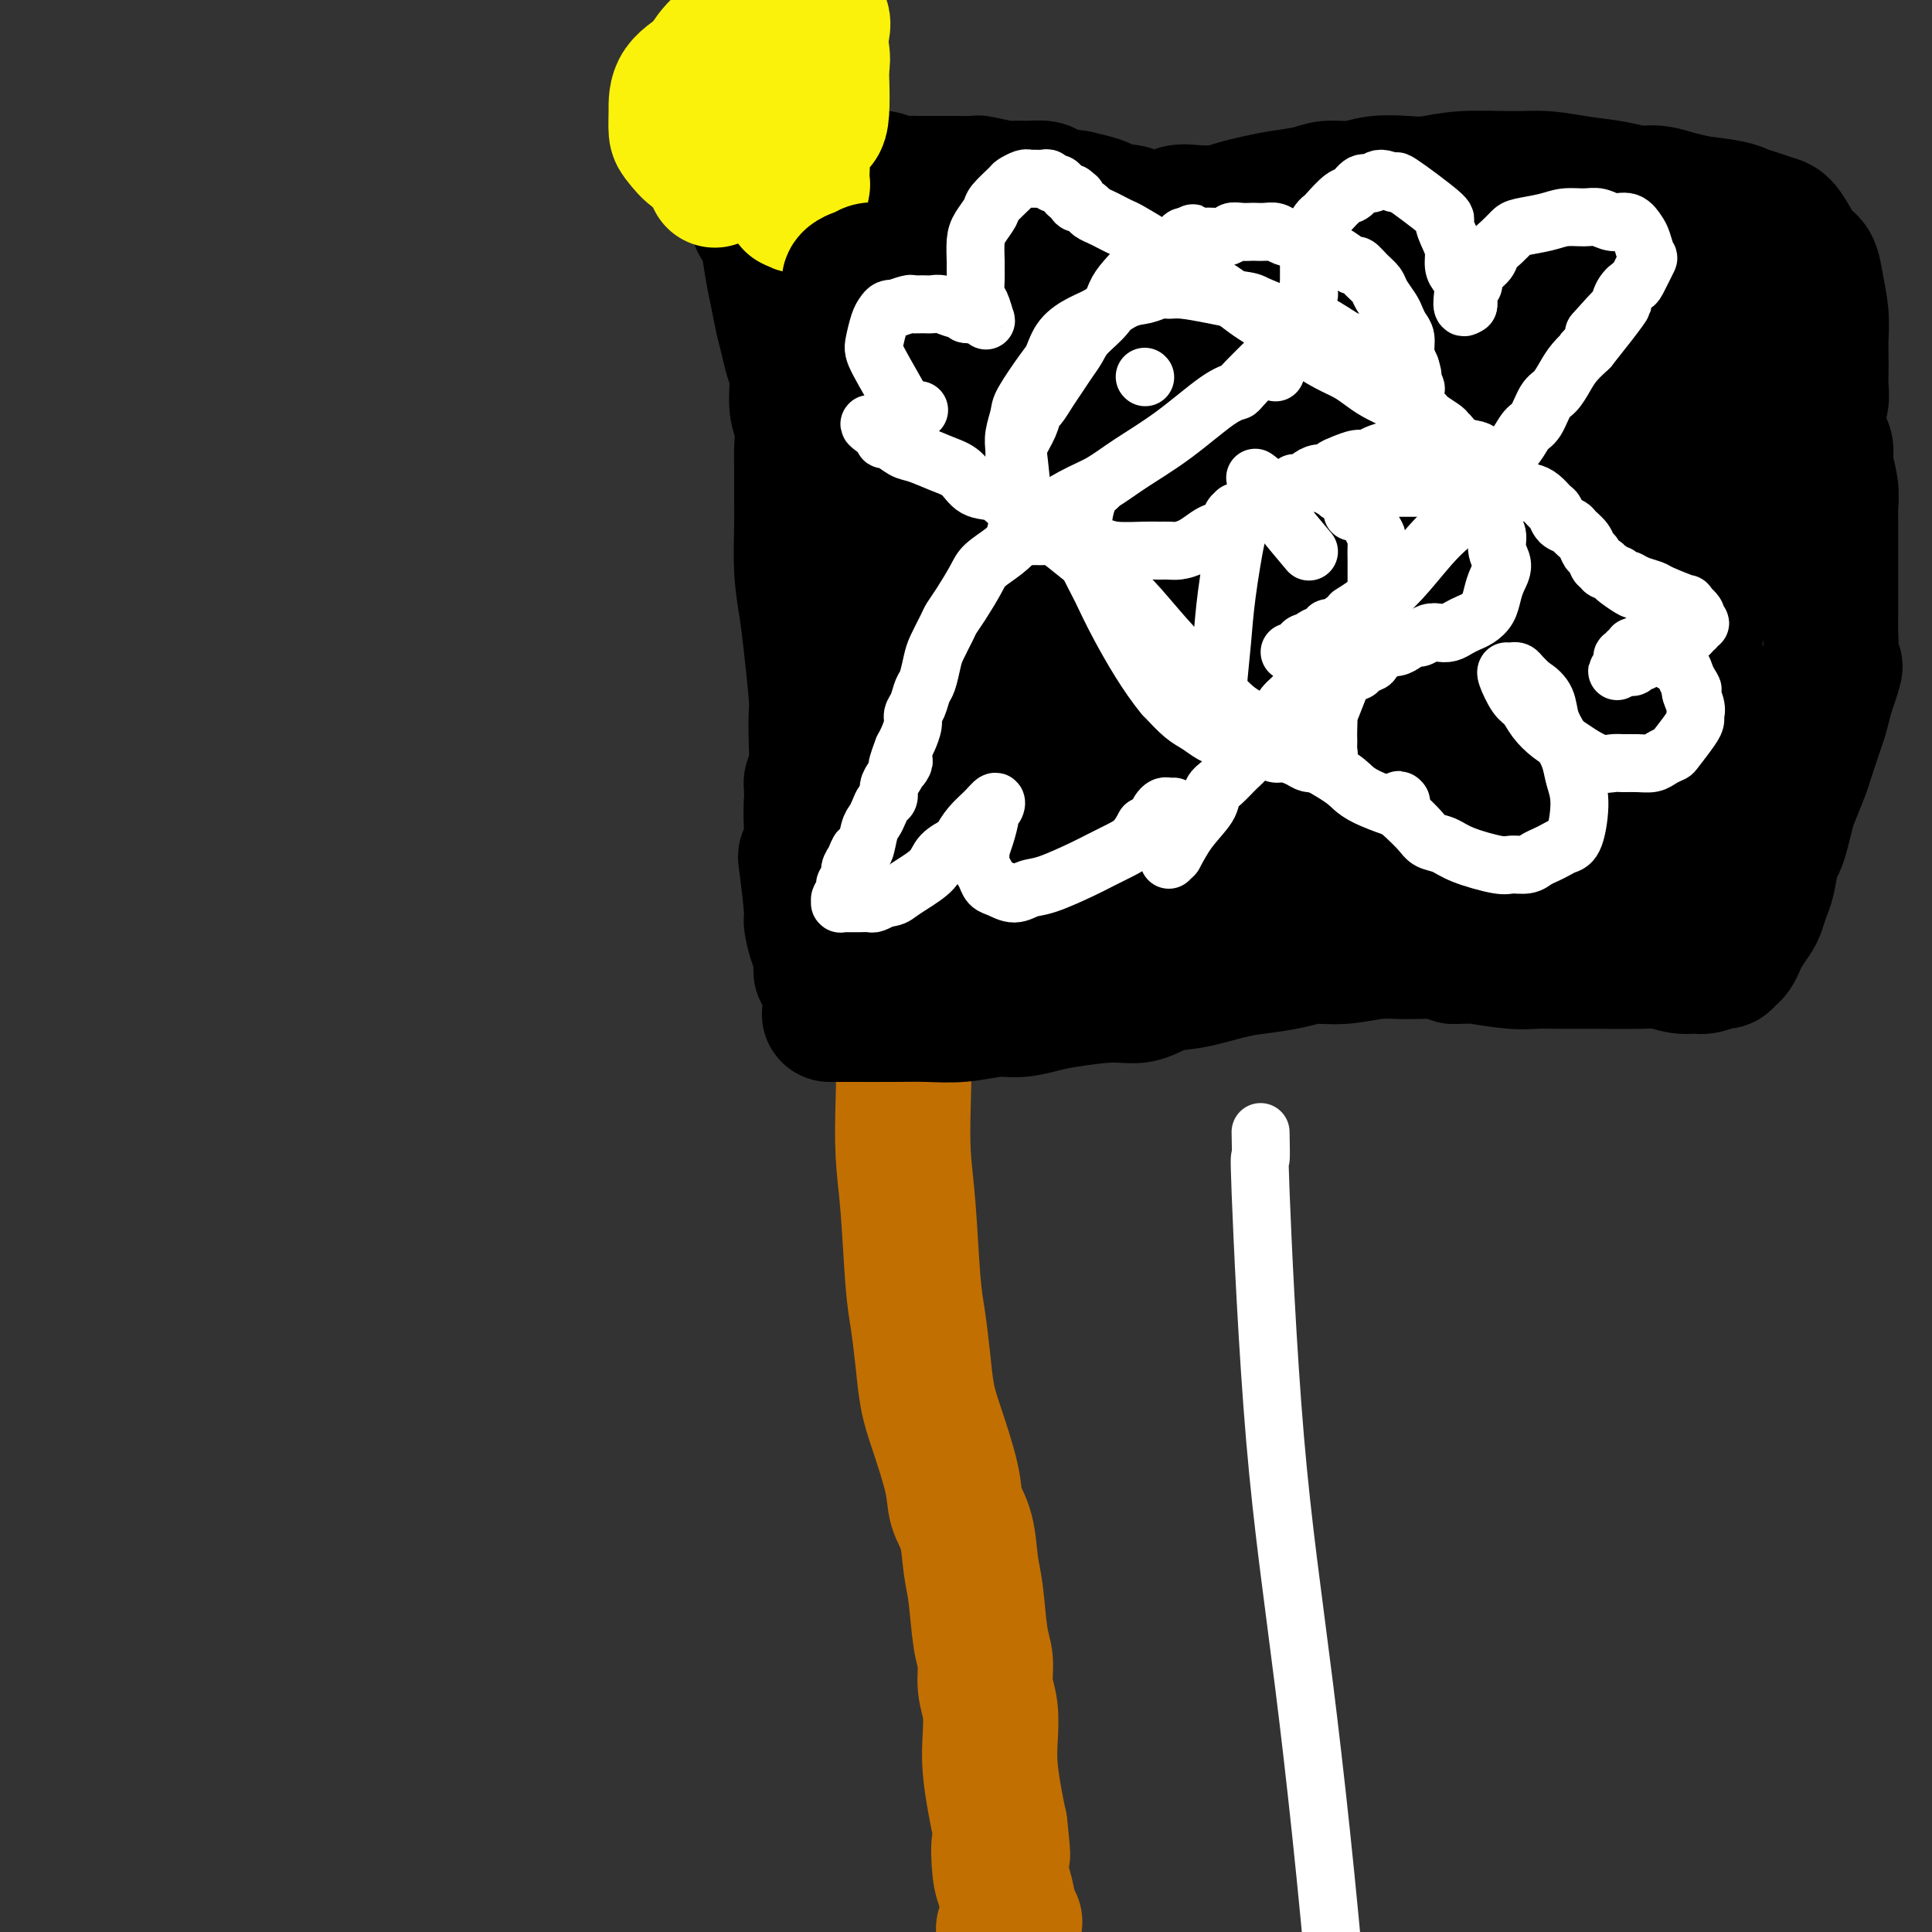 <svg viewBox='0 0 400 400' version='1.1' xmlns='http://www.w3.org/2000/svg' xmlns:xlink='http://www.w3.org/1999/xlink'><rect x="0" y="0" width="400" height="400" fill="#333333" stroke="none"/><g fill='none' stroke='#C26F01' stroke-width='4' stroke-linecap='round' stroke-linejoin='round'><path d='M197,201c-0.370,0.023 -0.740,0.046 -1,0c-0.260,-0.046 -0.409,-0.162 -1,0c-0.591,0.162 -1.623,0.603 -2,1c-0.377,0.397 -0.099,0.752 0,1c0.099,0.248 0.019,0.390 0,1c-0.019,0.610 0.022,1.689 0,3c-0.022,1.311 -0.107,2.854 0,4c0.107,1.146 0.407,1.895 1,5c0.593,3.105 1.479,8.566 2,11c0.521,2.434 0.678,1.839 1,4c0.322,2.161 0.808,7.077 1,10c0.192,2.923 0.089,3.854 0,6c-0.089,2.146 -0.165,5.506 0,8c0.165,2.494 0.570,4.121 1,7c0.430,2.879 0.885,7.009 1,10c0.115,2.991 -0.109,4.841 0,7c0.109,2.159 0.550,4.627 1,7c0.450,2.373 0.908,4.653 1,7c0.092,2.347 -0.181,4.763 0,7c0.181,2.237 0.818,4.295 1,7c0.182,2.705 -0.091,6.059 0,9c0.091,2.941 0.545,5.471 1,8'/><path d='M204,324c1.946,18.722 1.310,9.028 1,7c-0.310,-2.028 -0.294,3.609 0,7c0.294,3.391 0.867,4.535 1,7c0.133,2.465 -0.174,6.251 0,9c0.174,2.749 0.830,4.461 1,6c0.170,1.539 -0.147,2.904 0,6c0.147,3.096 0.757,7.921 1,10c0.243,2.079 0.118,1.411 0,2c-0.118,0.589 -0.228,2.433 0,4c0.228,1.567 0.793,2.855 1,4c0.207,1.145 0.057,2.147 0,3c-0.057,0.853 -0.022,1.556 0,2c0.022,0.444 0.031,0.630 0,1c-0.031,0.370 -0.101,0.924 0,1c0.101,0.076 0.373,-0.326 1,-1c0.627,-0.674 1.608,-1.621 2,-2c0.392,-0.379 0.196,-0.189 0,0'/></g>
<g fill='none' stroke='#C26F01' stroke-width='28' stroke-linecap='round' stroke-linejoin='round'><path d='M186,204c-0.008,0.105 -0.016,0.211 0,0c0.016,-0.211 0.056,-0.738 0,0c-0.056,0.738 -0.208,2.740 0,5c0.208,2.260 0.777,4.778 1,8c0.223,3.222 0.101,7.149 0,11c-0.101,3.851 -0.182,7.626 0,11c0.182,3.374 0.626,6.348 1,11c0.374,4.652 0.679,10.984 1,15c0.321,4.016 0.657,5.718 1,8c0.343,2.282 0.693,5.145 1,8c0.307,2.855 0.572,5.702 1,8c0.428,2.298 1.018,4.046 2,7c0.982,2.954 2.357,7.114 3,10c0.643,2.886 0.553,4.498 1,6c0.447,1.502 1.430,2.893 2,5c0.570,2.107 0.726,4.930 1,7c0.274,2.070 0.666,3.388 1,6c0.334,2.612 0.612,6.518 1,9c0.388,2.482 0.888,3.539 1,5c0.112,1.461 -0.163,3.324 0,5c0.163,1.676 0.765,3.165 1,5c0.235,1.835 0.104,4.018 0,6c-0.104,1.982 -0.182,3.764 0,6c0.182,2.236 0.623,4.924 1,7c0.377,2.076 0.688,3.538 1,5'/><path d='M207,378c1.095,10.086 0.332,4.801 0,4c-0.332,-0.801 -0.234,2.883 0,5c0.234,2.117 0.602,2.666 1,4c0.398,1.334 0.825,3.454 1,5c0.175,1.546 0.100,2.518 0,3c-0.100,0.482 -0.223,0.473 0,1c0.223,0.527 0.792,1.591 1,2c0.208,0.409 0.056,0.162 0,0c-0.056,-0.162 -0.015,-0.240 0,0c0.015,0.240 0.004,0.796 0,1c-0.004,0.204 -0.001,0.054 0,0c0.001,-0.054 0.001,-0.014 0,0c-0.001,0.014 -0.004,-0.000 0,0c0.004,0.000 0.015,0.014 0,0c-0.015,-0.014 -0.056,-0.055 0,0c0.056,0.055 0.207,0.207 0,0c-0.207,-0.207 -0.774,-0.772 -1,-1c-0.226,-0.228 -0.113,-0.117 0,0c0.113,0.117 0.226,0.242 0,0c-0.226,-0.242 -0.793,-0.849 -1,-1c-0.207,-0.151 -0.056,0.155 0,0c0.056,-0.155 0.015,-0.773 0,-1c-0.015,-0.227 -0.004,-0.065 0,0c0.004,0.065 0.002,0.032 0,0'/><path d='M208,400c-0.354,-0.552 -0.239,-0.931 0,-1c0.239,-0.069 0.603,0.174 1,0c0.397,-0.174 0.828,-0.764 1,-1c0.172,-0.236 0.086,-0.118 0,0'/></g>
<g fill='none' stroke='#000000' stroke-width='28' stroke-linecap='round' stroke-linejoin='round'><path d='M172,210c-0.227,-0.000 -0.454,-0.000 0,0c0.454,0.000 1.588,0.001 2,0c0.412,-0.001 0.101,-0.004 2,0c1.899,0.004 6.008,0.016 9,0c2.992,-0.016 4.866,-0.060 7,0c2.134,0.060 4.526,0.224 7,0c2.474,-0.224 5.028,-0.835 7,-1c1.972,-0.165 3.363,0.115 5,0c1.637,-0.115 3.521,-0.626 5,-1c1.479,-0.374 2.552,-0.610 5,-1c2.448,-0.390 6.271,-0.934 9,-1c2.729,-0.066 4.363,0.347 6,0c1.637,-0.347 3.277,-1.455 5,-2c1.723,-0.545 3.530,-0.528 6,-1c2.470,-0.472 5.603,-1.432 8,-2c2.397,-0.568 4.058,-0.745 6,-1c1.942,-0.255 4.166,-0.590 6,-1c1.834,-0.410 3.277,-0.895 5,-1c1.723,-0.105 3.724,0.171 6,0c2.276,-0.171 4.827,-0.788 7,-1c2.173,-0.212 3.970,-0.019 6,0c2.030,0.019 4.294,-0.138 6,0c1.706,0.138 2.853,0.569 4,1'/><path d='M301,198c5.257,-0.061 3.901,-0.212 5,0c1.099,0.212 4.655,0.789 7,1c2.345,0.211 3.480,0.055 5,0c1.520,-0.055 3.425,-0.011 5,0c1.575,0.011 2.821,-0.011 6,0c3.179,0.011 8.293,0.057 11,0c2.707,-0.057 3.009,-0.215 4,0c0.991,0.215 2.671,0.805 4,1c1.329,0.195 2.307,-0.003 3,0c0.693,0.003 1.103,0.209 2,0c0.897,-0.209 2.282,-0.833 3,-1c0.718,-0.167 0.769,0.122 1,0c0.231,-0.122 0.643,-0.656 1,-1c0.357,-0.344 0.659,-0.500 1,-1c0.341,-0.500 0.721,-1.345 1,-2c0.279,-0.655 0.456,-1.121 1,-2c0.544,-0.879 1.455,-2.172 2,-3c0.545,-0.828 0.723,-1.190 1,-2c0.277,-0.810 0.651,-2.067 1,-3c0.349,-0.933 0.671,-1.541 1,-3c0.329,-1.459 0.664,-3.767 1,-5c0.336,-1.233 0.671,-1.390 1,-2c0.329,-0.610 0.651,-1.671 1,-3c0.349,-1.329 0.723,-2.925 1,-4c0.277,-1.075 0.455,-1.628 1,-3c0.545,-1.372 1.455,-3.563 2,-5c0.545,-1.437 0.723,-2.120 1,-3c0.277,-0.880 0.651,-1.958 1,-3c0.349,-1.042 0.671,-2.050 1,-3c0.329,-0.950 0.665,-1.843 1,-3c0.335,-1.157 0.667,-2.579 1,-4'/><path d='M378,144c3.166,-9.140 1.580,-5.488 1,-5c-0.580,0.488 -0.155,-2.186 0,-4c0.155,-1.814 0.042,-2.766 0,-4c-0.042,-1.234 -0.011,-2.750 0,-4c0.011,-1.250 0.003,-2.235 0,-4c-0.003,-1.765 0.000,-4.312 0,-7c-0.000,-2.688 -0.004,-5.517 0,-7c0.004,-1.483 0.016,-1.619 0,-2c-0.016,-0.381 -0.060,-1.008 0,-2c0.060,-0.992 0.223,-2.348 0,-4c-0.223,-1.652 -0.831,-3.600 -1,-5c-0.169,-1.400 0.102,-2.251 0,-3c-0.102,-0.749 -0.577,-1.397 -1,-2c-0.423,-0.603 -0.793,-1.162 -1,-2c-0.207,-0.838 -0.252,-1.956 0,-3c0.252,-1.044 0.799,-2.014 1,-3c0.201,-0.986 0.055,-1.987 0,-3c-0.055,-1.013 -0.018,-2.038 0,-3c0.018,-0.962 0.017,-1.861 0,-3c-0.017,-1.139 -0.049,-2.517 0,-4c0.049,-1.483 0.179,-3.071 0,-5c-0.179,-1.929 -0.667,-4.198 -1,-6c-0.333,-1.802 -0.511,-3.137 -1,-4c-0.489,-0.863 -1.288,-1.253 -2,-2c-0.712,-0.747 -1.335,-1.849 -2,-3c-0.665,-1.151 -1.371,-2.350 -2,-3c-0.629,-0.650 -1.179,-0.752 -2,-1c-0.821,-0.248 -1.911,-0.644 -3,-1c-1.089,-0.356 -2.178,-0.673 -3,-1c-0.822,-0.327 -1.378,-0.665 -3,-1c-1.622,-0.335 -4.311,-0.668 -7,-1'/><path d='M351,42c-3.497,-0.936 -3.241,-0.775 -4,-1c-0.759,-0.225 -2.533,-0.835 -4,-1c-1.467,-0.165 -2.628,0.114 -4,0c-1.372,-0.114 -2.956,-0.620 -5,-1c-2.044,-0.380 -4.549,-0.634 -7,-1c-2.451,-0.366 -4.849,-0.844 -7,-1c-2.151,-0.156 -4.055,0.010 -7,0c-2.945,-0.010 -6.929,-0.195 -10,0c-3.071,0.195 -5.227,0.769 -7,1c-1.773,0.231 -3.161,0.117 -5,0c-1.839,-0.117 -4.129,-0.239 -6,0c-1.871,0.239 -3.322,0.838 -5,1c-1.678,0.162 -3.582,-0.111 -5,0c-1.418,0.111 -2.348,0.608 -4,1c-1.652,0.392 -4.024,0.680 -6,1c-1.976,0.320 -3.555,0.673 -5,1c-1.445,0.327 -2.758,0.627 -4,1c-1.242,0.373 -2.415,0.818 -4,1c-1.585,0.182 -3.582,0.102 -5,0c-1.418,-0.102 -2.257,-0.227 -3,0c-0.743,0.227 -1.390,0.807 -2,1c-0.610,0.193 -1.185,-0.001 -2,0c-0.815,0.001 -1.871,0.197 -3,0c-1.129,-0.197 -2.329,-0.788 -3,-1c-0.671,-0.212 -0.811,-0.046 -1,0c-0.189,0.046 -0.426,-0.029 -1,0c-0.574,0.029 -1.484,0.162 -2,0c-0.516,-0.162 -0.639,-0.621 -1,-1c-0.361,-0.379 -0.960,-0.680 -2,-1c-1.040,-0.320 -2.520,-0.660 -4,-1'/><path d='M223,41c-2.924,-0.574 -1.733,-0.011 -2,0c-0.267,0.011 -1.994,-0.532 -3,-1c-1.006,-0.468 -1.293,-0.861 -2,-1c-0.707,-0.139 -1.833,-0.023 -3,0c-1.167,0.023 -2.376,-0.046 -3,0c-0.624,0.046 -0.663,0.209 -2,0c-1.337,-0.209 -3.971,-0.788 -5,-1c-1.029,-0.212 -0.452,-0.057 -1,0c-0.548,0.057 -2.220,0.015 -3,0c-0.780,-0.015 -0.669,-0.004 -1,0c-0.331,0.004 -1.104,0.002 -2,0c-0.896,-0.002 -1.917,-0.004 -3,0c-1.083,0.004 -2.230,0.015 -3,0c-0.770,-0.015 -1.164,-0.056 -2,0c-0.836,0.056 -2.115,0.210 -3,0c-0.885,-0.210 -1.378,-0.785 -2,-1c-0.622,-0.215 -1.374,-0.072 -2,0c-0.626,0.072 -1.127,0.072 -2,0c-0.873,-0.072 -2.120,-0.215 -3,0c-0.880,0.215 -1.395,0.790 -2,1c-0.605,0.210 -1.300,0.056 -2,0c-0.700,-0.056 -1.405,-0.015 -2,0c-0.595,0.015 -1.081,0.004 -2,0c-0.919,-0.004 -2.270,-0.001 -3,0c-0.730,0.001 -0.839,0.000 -1,0c-0.161,-0.000 -0.372,-0.000 -1,0c-0.628,0.000 -1.671,0.000 -2,0c-0.329,-0.000 0.056,-0.000 0,0c-0.056,0.000 -0.554,0.000 -1,0c-0.446,-0.000 -0.842,-0.000 -1,0c-0.158,0.000 -0.079,0.000 0,0'/><path d='M159,38c-10.144,-0.464 -3.503,-0.122 -1,0c2.503,0.122 0.867,0.026 0,0c-0.867,-0.026 -0.964,0.020 -1,0c-0.036,-0.020 -0.009,-0.105 0,0c0.009,0.105 0.002,0.399 0,1c-0.002,0.601 0.003,1.508 0,2c-0.003,0.492 -0.012,0.569 0,1c0.012,0.431 0.045,1.216 0,2c-0.045,0.784 -0.167,1.566 0,2c0.167,0.434 0.622,0.521 1,1c0.378,0.479 0.679,1.352 1,3c0.321,1.648 0.663,4.072 1,6c0.337,1.928 0.669,3.360 1,5c0.331,1.640 0.662,3.489 1,5c0.338,1.511 0.683,2.685 1,4c0.317,1.315 0.607,2.771 1,4c0.393,1.229 0.890,2.229 1,4c0.110,1.771 -0.167,4.312 0,6c0.167,1.688 0.777,2.523 1,4c0.223,1.477 0.059,3.596 0,5c-0.059,1.404 -0.013,2.092 0,4c0.013,1.908 -0.008,5.036 0,7c0.008,1.964 0.044,2.764 0,5c-0.044,2.236 -0.170,5.909 0,9c0.170,3.091 0.634,5.599 1,8c0.366,2.401 0.635,4.694 1,8c0.365,3.306 0.827,7.626 1,10c0.173,2.374 0.057,2.801 0,4c-0.057,1.199 -0.054,3.169 0,5c0.054,1.831 0.158,3.523 0,5c-0.158,1.477 -0.579,2.738 -1,4'/><path d='M168,162c0.313,12.373 0.097,6.305 0,5c-0.097,-1.305 -0.075,2.151 0,4c0.075,1.849 0.201,2.089 0,3c-0.201,0.911 -0.731,2.492 -1,3c-0.269,0.508 -0.279,-0.058 0,2c0.279,2.058 0.845,6.739 1,9c0.155,2.261 -0.102,2.102 0,3c0.102,0.898 0.563,2.854 1,4c0.437,1.146 0.849,1.484 1,2c0.151,0.516 0.040,1.210 0,2c-0.040,0.790 -0.011,1.674 0,2c0.011,0.326 0.003,0.093 0,0c-0.003,-0.093 -0.002,-0.047 0,0'/></g>
<g fill='none' stroke='#FBF20B' stroke-width='28' stroke-linecap='round' stroke-linejoin='round'><path d='M148,37c-0.000,-0.006 -0.000,-0.012 0,0c0.000,0.012 0.001,0.041 0,0c-0.001,-0.041 -0.003,-0.154 0,0c0.003,0.154 0.013,0.575 0,0c-0.013,-0.575 -0.048,-2.146 0,-3c0.048,-0.854 0.178,-0.992 1,-3c0.822,-2.008 2.337,-5.885 4,-9c1.663,-3.115 3.475,-5.467 5,-8c1.525,-2.533 2.762,-5.249 4,-7c1.238,-1.751 2.478,-2.539 4,-3c1.522,-0.461 3.327,-0.595 4,0c0.673,0.595 0.215,1.920 0,3c-0.215,1.080 -0.185,1.917 0,3c0.185,1.083 0.525,2.413 0,4c-0.525,1.587 -1.916,3.433 -3,5c-1.084,1.567 -1.860,2.856 -3,4c-1.140,1.144 -2.644,2.142 -4,3c-1.356,0.858 -2.563,1.574 -4,2c-1.437,0.426 -3.104,0.562 -4,1c-0.896,0.438 -1.022,1.178 -2,1c-0.978,-0.178 -2.808,-1.275 -4,-2c-1.192,-0.725 -1.747,-1.080 -2,-2c-0.253,-0.920 -0.203,-2.407 0,-4c0.203,-1.593 0.560,-3.293 1,-5c0.440,-1.707 0.965,-3.421 2,-5c1.035,-1.579 2.582,-3.023 4,-4c1.418,-0.977 2.709,-1.489 4,-2'/><path d='M155,6c1.994,-1.396 2.979,-1.887 4,-2c1.021,-0.113 2.077,0.152 3,0c0.923,-0.152 1.713,-0.722 3,0c1.287,0.722 3.070,2.737 4,4c0.930,1.263 1.005,1.774 1,2c-0.005,0.226 -0.090,0.167 0,3c0.090,2.833 0.356,8.556 0,11c-0.356,2.444 -1.333,1.608 -2,2c-0.667,0.392 -1.025,2.013 -2,3c-0.975,0.987 -2.569,1.340 -4,2c-1.431,0.660 -2.699,1.626 -5,2c-2.301,0.374 -5.636,0.156 -8,0c-2.364,-0.156 -3.758,-0.250 -5,-1c-1.242,-0.750 -2.331,-2.157 -3,-3c-0.669,-0.843 -0.917,-1.122 -1,-2c-0.083,-0.878 0.001,-2.355 0,-4c-0.001,-1.645 -0.086,-3.457 1,-5c1.086,-1.543 3.344,-2.818 5,-4c1.656,-1.182 2.709,-2.272 4,-3c1.291,-0.728 2.821,-1.094 4,-1c1.179,0.094 2.008,0.649 3,1c0.992,0.351 2.146,0.498 3,1c0.854,0.502 1.407,1.360 2,3c0.593,1.640 1.227,4.061 2,6c0.773,1.939 1.687,3.395 2,5c0.313,1.605 0.027,3.358 0,5c-0.027,1.642 0.205,3.172 0,5c-0.205,1.828 -0.849,3.954 -1,5c-0.151,1.046 0.190,1.012 0,1c-0.190,-0.012 -0.911,-0.004 -1,0c-0.089,0.004 0.456,0.002 1,0'/><path d='M165,42c0.067,1.822 0.733,-1.622 1,-3c0.267,-1.378 0.133,-0.689 0,0'/></g>
<g fill='none' stroke='#000000' stroke-width='28' stroke-linecap='round' stroke-linejoin='round'><path d='M185,187c-0.044,-0.001 -0.088,-0.002 0,0c0.088,0.002 0.308,0.007 0,0c-0.308,-0.007 -1.144,-0.026 0,0c1.144,0.026 4.269,0.095 9,-1c4.731,-1.095 11.067,-3.355 16,-5c4.933,-1.645 8.463,-2.675 11,-3c2.537,-0.325 4.081,0.054 6,0c1.919,-0.054 4.213,-0.540 7,-1c2.787,-0.460 6.067,-0.894 9,-1c2.933,-0.106 5.520,0.115 10,0c4.480,-0.115 10.853,-0.566 15,-1c4.147,-0.434 6.070,-0.852 8,-1c1.930,-0.148 3.869,-0.025 6,0c2.131,0.025 4.453,-0.047 6,0c1.547,0.047 2.318,0.213 4,0c1.682,-0.213 4.275,-0.804 6,-1c1.725,-0.196 2.583,0.004 4,0c1.417,-0.004 3.393,-0.211 5,0c1.607,0.211 2.847,0.840 4,1c1.153,0.160 2.221,-0.151 4,0c1.779,0.151 4.271,0.762 6,1c1.729,0.238 2.696,0.103 4,0c1.304,-0.103 2.944,-0.172 4,0c1.056,0.172 1.528,0.586 2,1'/><path d='M331,176c5.390,0.482 2.365,0.185 2,0c-0.365,-0.185 1.930,-0.260 3,0c1.070,0.260 0.916,0.854 1,1c0.084,0.146 0.405,-0.157 1,0c0.595,0.157 1.465,0.774 2,1c0.535,0.226 0.736,0.059 1,0c0.264,-0.059 0.592,-0.012 1,0c0.408,0.012 0.895,-0.010 1,0c0.105,0.010 -0.171,0.054 0,0c0.171,-0.054 0.788,-0.205 1,0c0.212,0.205 0.017,0.766 0,1c-0.017,0.234 0.143,0.142 0,0c-0.143,-0.142 -0.589,-0.332 -1,0c-0.411,0.332 -0.787,1.187 -2,2c-1.213,0.813 -3.265,1.583 -5,2c-1.735,0.417 -3.154,0.482 -5,1c-1.846,0.518 -4.118,1.489 -7,2c-2.882,0.511 -6.372,0.560 -9,1c-2.628,0.440 -4.394,1.270 -9,2c-4.606,0.730 -12.052,1.361 -18,2c-5.948,0.639 -10.399,1.285 -15,2c-4.601,0.715 -9.353,1.498 -13,2c-3.647,0.502 -6.190,0.722 -9,1c-2.810,0.278 -5.886,0.614 -8,1c-2.114,0.386 -3.265,0.822 -6,1c-2.735,0.178 -7.053,0.099 -10,0c-2.947,-0.099 -4.524,-0.219 -6,0c-1.476,0.219 -2.850,0.777 -4,1c-1.150,0.223 -2.075,0.112 -3,0'/><path d='M214,199c-14.494,1.595 -4.728,0.582 -1,0c3.728,-0.582 1.417,-0.733 1,-1c-0.417,-0.267 1.060,-0.650 2,-1c0.940,-0.350 1.342,-0.669 3,-1c1.658,-0.331 4.571,-0.676 6,-1c1.429,-0.324 1.372,-0.626 8,-2c6.628,-1.374 19.940,-3.820 28,-5c8.060,-1.180 10.868,-1.095 18,-2c7.132,-0.905 18.586,-2.802 26,-4c7.414,-1.198 10.786,-1.698 14,-2c3.214,-0.302 6.269,-0.407 9,-1c2.731,-0.593 5.138,-1.675 7,-2c1.862,-0.325 3.179,0.106 4,0c0.821,-0.106 1.145,-0.751 2,-1c0.855,-0.249 2.239,-0.103 3,0c0.761,0.103 0.898,0.164 1,0c0.102,-0.164 0.167,-0.554 0,-1c-0.167,-0.446 -0.567,-0.950 -1,-1c-0.433,-0.050 -0.901,0.353 -1,0c-0.099,-0.353 0.170,-1.461 0,-2c-0.170,-0.539 -0.778,-0.510 -1,-1c-0.222,-0.490 -0.057,-1.498 0,-2c0.057,-0.502 0.007,-0.499 0,-1c-0.007,-0.501 0.029,-1.505 0,-2c-0.029,-0.495 -0.123,-0.479 0,-1c0.123,-0.521 0.464,-1.577 1,-3c0.536,-1.423 1.268,-3.211 2,-5'/><path d='M345,157c0.531,-1.986 0.357,-2.451 1,-5c0.643,-2.549 2.102,-7.181 3,-11c0.898,-3.819 1.234,-6.823 2,-10c0.766,-3.177 1.963,-6.526 3,-10c1.037,-3.474 1.913,-7.072 3,-13c1.087,-5.928 2.385,-14.184 3,-18c0.615,-3.816 0.547,-3.192 1,-4c0.453,-0.808 1.427,-3.049 2,-6c0.573,-2.951 0.746,-6.611 1,-9c0.254,-2.389 0.590,-3.508 1,-5c0.410,-1.492 0.894,-3.356 1,-5c0.106,-1.644 -0.167,-3.067 0,-4c0.167,-0.933 0.773,-1.375 1,-2c0.227,-0.625 0.075,-1.431 0,-2c-0.075,-0.569 -0.075,-0.900 0,-1c0.075,-0.100 0.223,0.032 0,0c-0.223,-0.032 -0.819,-0.227 -1,0c-0.181,0.227 0.053,0.876 0,1c-0.053,0.124 -0.393,-0.276 -1,0c-0.607,0.276 -1.482,1.229 -2,2c-0.518,0.771 -0.678,1.359 -1,2c-0.322,0.641 -0.807,1.336 -1,2c-0.193,0.664 -0.096,1.299 0,2c0.096,0.701 0.191,1.470 0,3c-0.191,1.530 -0.669,3.821 -1,6c-0.331,2.179 -0.514,4.247 -1,7c-0.486,2.753 -1.275,6.192 -2,9c-0.725,2.808 -1.388,4.987 -2,7c-0.612,2.013 -1.175,3.861 -2,7c-0.825,3.139 -1.913,7.570 -3,12'/><path d='M350,112c-2.064,9.996 -1.722,8.487 -2,10c-0.278,1.513 -1.174,6.047 -2,10c-0.826,3.953 -1.580,7.325 -2,10c-0.420,2.675 -0.505,4.653 -1,8c-0.495,3.347 -1.401,8.062 -2,11c-0.599,2.938 -0.892,4.097 -1,6c-0.108,1.903 -0.030,4.548 0,6c0.030,1.452 0.011,1.710 0,2c-0.011,0.290 -0.016,0.611 0,1c0.016,0.389 0.053,0.844 0,1c-0.053,0.156 -0.194,0.012 0,0c0.194,-0.012 0.724,0.106 1,0c0.276,-0.106 0.299,-0.438 1,-1c0.701,-0.562 2.080,-1.355 3,-2c0.920,-0.645 1.381,-1.144 2,-2c0.619,-0.856 1.395,-2.070 2,-3c0.605,-0.930 1.037,-1.575 2,-3c0.963,-1.425 2.455,-3.629 3,-5c0.545,-1.371 0.143,-1.910 0,-3c-0.143,-1.090 -0.027,-2.732 0,-4c0.027,-1.268 -0.034,-2.162 0,-3c0.034,-0.838 0.164,-1.622 0,-3c-0.164,-1.378 -0.620,-3.352 -1,-5c-0.380,-1.648 -0.682,-2.971 -1,-4c-0.318,-1.029 -0.651,-1.764 -1,-3c-0.349,-1.236 -0.715,-2.972 -1,-4c-0.285,-1.028 -0.489,-1.348 -1,-2c-0.511,-0.652 -1.330,-1.637 -2,-2c-0.670,-0.363 -1.191,-0.104 -2,0c-0.809,0.104 -1.904,0.052 -3,0'/><path d='M342,128c-1.606,-0.249 -1.622,1.130 -2,2c-0.378,0.870 -1.120,1.231 -2,2c-0.880,0.769 -1.900,1.946 -3,3c-1.100,1.054 -2.280,1.985 -3,3c-0.720,1.015 -0.981,2.115 -2,3c-1.019,0.885 -2.795,1.555 -4,2c-1.205,0.445 -1.837,0.667 -5,3c-3.163,2.333 -8.856,6.779 -12,9c-3.144,2.221 -3.740,2.219 -6,3c-2.260,0.781 -6.185,2.346 -9,4c-2.815,1.654 -4.519,3.398 -7,5c-2.481,1.602 -5.738,3.062 -8,4c-2.262,0.938 -3.529,1.353 -5,2c-1.471,0.647 -3.144,1.524 -5,2c-1.856,0.476 -3.894,0.549 -6,1c-2.106,0.451 -4.281,1.280 -6,2c-1.719,0.720 -2.982,1.332 -6,2c-3.018,0.668 -7.791,1.392 -11,2c-3.209,0.608 -4.854,1.101 -7,1c-2.146,-0.101 -4.795,-0.797 -7,-1c-2.205,-0.203 -3.968,0.085 -6,0c-2.032,-0.085 -4.333,-0.544 -7,-1c-2.667,-0.456 -5.702,-0.911 -8,-1c-2.298,-0.089 -3.861,0.186 -5,0c-1.139,-0.186 -1.853,-0.834 -3,-1c-1.147,-0.166 -2.727,0.149 -4,0c-1.273,-0.149 -2.238,-0.762 -3,-1c-0.762,-0.238 -1.321,-0.103 -2,0c-0.679,0.103 -1.480,0.172 -2,0c-0.520,-0.172 -0.760,-0.586 -1,-1'/><path d='M185,177c-7.365,-0.880 -1.777,-0.082 0,0c1.777,0.082 -0.256,-0.554 -1,-1c-0.744,-0.446 -0.199,-0.702 0,-1c0.199,-0.298 0.053,-0.639 0,-2c-0.053,-1.361 -0.014,-3.743 0,-5c0.014,-1.257 0.004,-1.390 0,-2c-0.004,-0.610 -0.001,-1.697 0,-3c0.001,-1.303 -0.001,-2.820 0,-4c0.001,-1.180 0.005,-2.021 0,-3c-0.005,-0.979 -0.018,-2.094 0,-4c0.018,-1.906 0.067,-4.603 0,-7c-0.067,-2.397 -0.251,-4.495 0,-7c0.251,-2.505 0.936,-5.417 1,-8c0.064,-2.583 -0.494,-4.837 -1,-7c-0.506,-2.163 -0.962,-4.235 -1,-6c-0.038,-1.765 0.341,-3.223 0,-6c-0.341,-2.777 -1.402,-6.874 -2,-9c-0.598,-2.126 -0.735,-2.282 -1,-3c-0.265,-0.718 -0.659,-2.000 -1,-3c-0.341,-1.000 -0.627,-1.720 -1,-3c-0.373,-1.280 -0.831,-3.119 -1,-4c-0.169,-0.881 -0.049,-0.802 0,-1c0.049,-0.198 0.027,-0.673 0,-1c-0.027,-0.327 -0.061,-0.507 0,-1c0.061,-0.493 0.215,-1.301 0,-2c-0.215,-0.699 -0.800,-1.291 -1,-2c-0.200,-0.709 -0.015,-1.537 0,-2c0.015,-0.463 -0.138,-0.561 0,-1c0.138,-0.439 0.569,-1.220 1,-2'/><path d='M177,77c-1.283,-8.556 -0.491,-3.448 0,-2c0.491,1.448 0.681,-0.766 1,-2c0.319,-1.234 0.767,-1.490 1,-2c0.233,-0.510 0.250,-1.275 1,-2c0.750,-0.725 2.234,-1.412 3,-2c0.766,-0.588 0.814,-1.078 3,-3c2.186,-1.922 6.512,-5.274 9,-7c2.488,-1.726 3.140,-1.824 4,-2c0.860,-0.176 1.927,-0.429 3,-1c1.073,-0.571 2.151,-1.460 3,-2c0.849,-0.540 1.468,-0.733 3,-1c1.532,-0.267 3.977,-0.610 6,-1c2.023,-0.390 3.623,-0.826 5,-1c1.377,-0.174 2.532,-0.085 4,0c1.468,0.085 3.250,0.165 5,0c1.750,-0.165 3.468,-0.576 5,-1c1.532,-0.424 2.877,-0.860 4,-1c1.123,-0.140 2.022,0.018 3,0c0.978,-0.018 2.033,-0.211 3,0c0.967,0.211 1.844,0.826 3,1c1.156,0.174 2.589,-0.094 4,0c1.411,0.094 2.801,0.550 4,1c1.199,0.450 2.209,0.894 3,1c0.791,0.106 1.364,-0.125 2,0c0.636,0.125 1.336,0.607 2,1c0.664,0.393 1.291,0.696 2,1c0.709,0.304 1.499,0.607 2,1c0.501,0.393 0.712,0.875 1,1c0.288,0.125 0.654,-0.107 1,0c0.346,0.107 0.673,0.554 1,1'/><path d='M268,55c4.032,1.256 1.611,0.397 1,0c-0.611,-0.397 0.588,-0.330 1,0c0.412,0.330 0.039,0.925 0,1c-0.039,0.075 0.258,-0.369 0,0c-0.258,0.369 -1.071,1.552 -2,2c-0.929,0.448 -1.974,0.163 -3,0c-1.026,-0.163 -2.032,-0.202 -3,0c-0.968,0.202 -1.897,0.646 -3,1c-1.103,0.354 -2.382,0.620 -4,1c-1.618,0.380 -3.577,0.875 -5,1c-1.423,0.125 -2.309,-0.121 -3,0c-0.691,0.121 -1.185,0.607 -2,1c-0.815,0.393 -1.950,0.693 -3,1c-1.050,0.307 -2.016,0.622 -3,1c-0.984,0.378 -1.985,0.820 -3,1c-1.015,0.180 -2.045,0.100 -3,0c-0.955,-0.100 -1.834,-0.219 -3,0c-1.166,0.219 -2.620,0.777 -4,1c-1.380,0.223 -2.687,0.113 -4,0c-1.313,-0.113 -2.633,-0.227 -4,0c-1.367,0.227 -2.783,0.797 -4,1c-1.217,0.203 -2.236,0.040 -3,0c-0.764,-0.040 -1.272,0.043 -2,0c-0.728,-0.043 -1.675,-0.211 -3,0c-1.325,0.211 -3.026,0.802 -4,1c-0.974,0.198 -1.220,0.001 -2,0c-0.780,-0.001 -2.095,0.192 -3,0c-0.905,-0.192 -1.402,-0.769 -2,-1c-0.598,-0.231 -1.299,-0.115 -2,0'/><path d='M193,67c-7.219,0.066 -3.766,-0.767 -3,-1c0.766,-0.233 -1.154,0.136 -2,0c-0.846,-0.136 -0.616,-0.775 -1,-1c-0.384,-0.225 -1.380,-0.035 -2,0c-0.620,0.035 -0.863,-0.085 -1,0c-0.137,0.085 -0.169,0.374 -1,0c-0.831,-0.374 -2.460,-1.410 -3,-2c-0.540,-0.590 0.009,-0.733 0,-1c-0.009,-0.267 -0.576,-0.659 -1,-1c-0.424,-0.341 -0.704,-0.630 -1,-1c-0.296,-0.370 -0.609,-0.821 -1,-1c-0.391,-0.179 -0.862,-0.085 -1,0c-0.138,0.085 0.055,0.163 0,0c-0.055,-0.163 -0.359,-0.566 0,-1c0.359,-0.434 1.381,-0.900 2,-1c0.619,-0.100 0.833,0.166 1,0c0.167,-0.166 0.285,-0.762 1,-1c0.715,-0.238 2.026,-0.116 3,0c0.974,0.116 1.612,0.227 2,0c0.388,-0.227 0.526,-0.793 1,-1c0.474,-0.207 1.285,-0.055 2,0c0.715,0.055 1.335,0.015 2,0c0.665,-0.015 1.374,-0.004 2,0c0.626,0.004 1.169,0.001 2,0c0.831,-0.001 1.952,-0.000 3,0c1.048,0.000 2.024,0.000 3,0'/><path d='M200,55c4.162,-0.277 2.568,0.532 3,1c0.432,0.468 2.889,0.595 5,1c2.111,0.405 3.876,1.087 6,2c2.124,0.913 4.607,2.058 7,3c2.393,0.942 4.696,1.682 6,2c1.304,0.318 1.607,0.215 4,1c2.393,0.785 6.874,2.459 9,3c2.126,0.541 1.895,-0.051 2,0c0.105,0.051 0.546,0.746 1,1c0.454,0.254 0.920,0.068 2,0c1.080,-0.068 2.775,-0.017 4,0c1.225,0.017 1.981,0.001 3,0c1.019,-0.001 2.299,0.014 3,0c0.701,-0.014 0.821,-0.056 1,0c0.179,0.056 0.416,0.211 1,0c0.584,-0.211 1.514,-0.789 2,-1c0.486,-0.211 0.527,-0.057 1,0c0.473,0.057 1.377,0.015 2,0c0.623,-0.015 0.966,-0.004 1,0c0.034,0.004 -0.241,0.001 0,0c0.241,-0.001 0.997,-0.000 1,0c0.003,0.000 -0.748,0.000 -1,0c-0.252,-0.000 -0.004,0.000 0,0c0.004,-0.000 -0.237,-0.001 -1,0c-0.763,0.001 -2.047,0.003 -3,0c-0.953,-0.003 -1.575,-0.011 -2,0c-0.425,0.011 -0.653,0.041 -1,0c-0.347,-0.041 -0.813,-0.155 -1,0c-0.187,0.155 -0.093,0.577 0,1'/><path d='M255,69c-1.129,0.349 -0.453,0.723 0,1c0.453,0.277 0.682,0.459 1,1c0.318,0.541 0.724,1.442 1,2c0.276,0.558 0.422,0.772 1,1c0.578,0.228 1.587,0.471 2,1c0.413,0.529 0.231,1.346 2,3c1.769,1.654 5.490,4.145 7,5c1.510,0.855 0.809,0.075 1,0c0.191,-0.075 1.273,0.556 2,1c0.727,0.444 1.098,0.700 2,1c0.902,0.300 2.336,0.643 3,1c0.664,0.357 0.559,0.729 1,1c0.441,0.271 1.428,0.443 2,1c0.572,0.557 0.731,1.500 1,2c0.269,0.500 0.650,0.556 1,1c0.350,0.444 0.671,1.276 1,2c0.329,0.724 0.667,1.341 1,2c0.333,0.659 0.663,1.360 1,2c0.337,0.640 0.683,1.219 1,2c0.317,0.781 0.607,1.764 1,3c0.393,1.236 0.889,2.727 1,4c0.111,1.273 -0.162,2.330 0,3c0.162,0.670 0.760,0.954 1,2c0.240,1.046 0.121,2.854 0,4c-0.121,1.146 -0.243,1.631 0,3c0.243,1.369 0.852,3.621 1,5c0.148,1.379 -0.167,1.885 0,3c0.167,1.115 0.814,2.839 1,4c0.186,1.161 -0.090,1.760 0,3c0.090,1.240 0.545,3.120 1,5'/><path d='M292,138c0.792,6.090 0.773,5.316 1,7c0.227,1.684 0.701,5.825 1,8c0.299,2.175 0.424,2.384 1,3c0.576,0.616 1.603,1.638 2,2c0.397,0.362 0.163,0.064 0,0c-0.163,-0.064 -0.254,0.106 0,0c0.254,-0.106 0.855,-0.488 1,-1c0.145,-0.512 -0.166,-1.154 0,-2c0.166,-0.846 0.810,-1.897 1,-3c0.190,-1.103 -0.072,-2.257 0,-4c0.072,-1.743 0.480,-4.076 1,-6c0.520,-1.924 1.154,-3.438 2,-6c0.846,-2.562 1.904,-6.173 3,-9c1.096,-2.827 2.229,-4.871 3,-8c0.771,-3.129 1.179,-7.342 2,-10c0.821,-2.658 2.055,-3.761 3,-5c0.945,-1.239 1.603,-2.614 2,-4c0.397,-1.386 0.535,-2.782 1,-4c0.465,-1.218 1.257,-2.258 2,-4c0.743,-1.742 1.438,-4.186 2,-6c0.562,-1.814 0.990,-2.998 1,-4c0.010,-1.002 -0.400,-1.824 0,-3c0.400,-1.176 1.609,-2.708 2,-4c0.391,-1.292 -0.038,-2.345 0,-3c0.038,-0.655 0.542,-0.911 1,-2c0.458,-1.089 0.868,-3.010 1,-4c0.132,-0.990 -0.016,-1.049 0,-1c0.016,0.049 0.197,0.205 0,0c-0.197,-0.205 -0.770,-0.773 -1,-1c-0.230,-0.227 -0.115,-0.114 0,0'/><path d='M324,64c4.159,-14.485 1.056,-3.696 -1,0c-2.056,3.696 -3.066,0.299 -4,-1c-0.934,-1.299 -1.792,-0.499 -3,0c-1.208,0.499 -2.768,0.698 -4,1c-1.232,0.302 -2.138,0.707 -4,1c-1.862,0.293 -4.681,0.474 -8,1c-3.319,0.526 -7.138,1.396 -10,2c-2.862,0.604 -4.766,0.942 -7,1c-2.234,0.058 -4.799,-0.166 -7,0c-2.201,0.166 -4.037,0.720 -6,1c-1.963,0.280 -4.052,0.286 -6,0c-1.948,-0.286 -3.753,-0.864 -5,-1c-1.247,-0.136 -1.936,0.170 -2,0c-0.064,-0.170 0.495,-0.816 1,-1c0.505,-0.184 0.955,0.095 1,0c0.045,-0.095 -0.314,-0.565 1,-1c1.314,-0.435 4.302,-0.835 6,-1c1.698,-0.165 2.105,-0.097 4,0c1.895,0.097 5.279,0.221 9,0c3.721,-0.221 7.779,-0.787 11,-1c3.221,-0.213 5.604,-0.072 11,0c5.396,0.072 13.803,0.076 19,0c5.197,-0.076 7.182,-0.231 9,0c1.818,0.231 3.468,0.847 5,1c1.532,0.153 2.944,-0.156 4,0c1.056,0.156 1.755,0.777 2,1c0.245,0.223 0.035,0.049 0,0c-0.035,-0.049 0.104,0.028 0,0c-0.104,-0.028 -0.451,-0.161 -1,0c-0.549,0.161 -1.300,0.618 -2,1c-0.700,0.382 -1.350,0.691 -2,1'/><path d='M335,69c-0.868,0.638 -1.538,0.732 -2,1c-0.462,0.268 -0.715,0.709 -1,1c-0.285,0.291 -0.602,0.433 -1,1c-0.398,0.567 -0.876,1.558 -1,2c-0.124,0.442 0.108,0.334 1,2c0.892,1.666 2.446,5.106 3,7c0.554,1.894 0.110,2.243 0,3c-0.110,0.757 0.114,1.924 0,3c-0.114,1.076 -0.565,2.062 -1,4c-0.435,1.938 -0.852,4.829 -1,8c-0.148,3.171 -0.025,6.622 0,10c0.025,3.378 -0.046,6.683 0,10c0.046,3.317 0.209,6.647 0,9c-0.209,2.353 -0.790,3.729 -1,6c-0.210,2.271 -0.049,5.438 0,7c0.049,1.562 -0.015,1.521 0,2c0.015,0.479 0.110,1.478 0,2c-0.110,0.522 -0.423,0.566 0,0c0.423,-0.566 1.584,-1.743 2,-3c0.416,-1.257 0.087,-2.596 0,-4c-0.087,-1.404 0.067,-2.874 0,-4c-0.067,-1.126 -0.357,-1.907 -1,-5c-0.643,-3.093 -1.640,-8.496 -2,-12c-0.360,-3.504 -0.083,-5.107 0,-7c0.083,-1.893 -0.029,-4.074 0,-6c0.029,-1.926 0.200,-3.595 0,-5c-0.200,-1.405 -0.771,-2.544 -1,-4c-0.229,-1.456 -0.114,-3.228 0,-5'/><path d='M329,92c-0.728,-9.013 -1.547,-4.047 -2,-3c-0.453,1.047 -0.539,-1.825 -1,-3c-0.461,-1.175 -1.297,-0.654 -2,-1c-0.703,-0.346 -1.272,-1.559 -2,-2c-0.728,-0.441 -1.616,-0.112 -2,0c-0.384,0.112 -0.264,0.005 -1,0c-0.736,-0.005 -2.329,0.093 -3,0c-0.671,-0.093 -0.421,-0.376 -1,0c-0.579,0.376 -1.987,1.413 -3,2c-1.013,0.587 -1.633,0.725 -2,1c-0.367,0.275 -0.483,0.689 -1,1c-0.517,0.311 -1.435,0.520 -2,1c-0.565,0.480 -0.777,1.230 -2,2c-1.223,0.770 -3.458,1.559 -5,2c-1.542,0.441 -2.393,0.535 -4,1c-1.607,0.465 -3.971,1.300 -6,2c-2.029,0.700 -3.723,1.265 -5,2c-1.277,0.735 -2.136,1.639 -4,3c-1.864,1.361 -4.734,3.180 -6,4c-1.266,0.820 -0.929,0.642 -1,1c-0.071,0.358 -0.550,1.253 -1,2c-0.450,0.747 -0.869,1.345 -1,2c-0.131,0.655 0.027,1.368 1,2c0.973,0.632 2.761,1.182 4,2c1.239,0.818 1.928,1.903 3,3c1.072,1.097 2.526,2.204 4,4c1.474,1.796 2.967,4.280 5,7c2.033,2.720 4.607,5.678 8,9c3.393,3.322 7.606,7.010 10,9c2.394,1.990 2.970,2.283 4,3c1.030,0.717 2.515,1.859 4,3'/><path d='M315,151c7.088,6.552 3.807,2.933 3,2c-0.807,-0.933 0.860,0.818 2,2c1.140,1.182 1.752,1.793 2,2c0.248,0.207 0.133,0.011 0,0c-0.133,-0.011 -0.285,0.163 -1,0c-0.715,-0.163 -1.994,-0.663 -3,-1c-1.006,-0.337 -1.740,-0.510 -3,-1c-1.260,-0.490 -3.046,-1.298 -4,-2c-0.954,-0.702 -1.077,-1.298 -2,-2c-0.923,-0.702 -2.647,-1.511 -4,-2c-1.353,-0.489 -2.335,-0.657 -3,-1c-0.665,-0.343 -1.015,-0.859 -2,-1c-0.985,-0.141 -2.606,0.095 -4,0c-1.394,-0.095 -2.560,-0.520 -5,-1c-2.440,-0.480 -6.155,-1.015 -9,-1c-2.845,0.015 -4.820,0.581 -7,1c-2.180,0.419 -4.565,0.690 -7,1c-2.435,0.310 -4.921,0.657 -7,1c-2.079,0.343 -3.751,0.680 -6,1c-2.249,0.320 -5.076,0.622 -7,1c-1.924,0.378 -2.945,0.833 -4,1c-1.055,0.167 -2.144,0.048 -3,0c-0.856,-0.048 -1.478,-0.024 -2,0c-0.522,0.024 -0.944,0.048 -2,0c-1.056,-0.048 -2.747,-0.167 -4,0c-1.253,0.167 -2.068,0.622 -3,1c-0.932,0.378 -1.981,0.679 -3,1c-1.019,0.321 -2.010,0.660 -3,1'/><path d='M224,154c-9.189,1.439 -3.160,0.536 -1,0c2.160,-0.536 0.451,-0.706 0,-1c-0.451,-0.294 0.355,-0.714 1,-1c0.645,-0.286 1.128,-0.439 2,-1c0.872,-0.561 2.134,-1.529 3,-2c0.866,-0.471 1.335,-0.445 3,-1c1.665,-0.555 4.527,-1.692 6,-2c1.473,-0.308 1.558,0.213 4,0c2.442,-0.213 7.240,-1.160 11,-2c3.760,-0.840 6.483,-1.571 10,-2c3.517,-0.429 7.828,-0.555 11,-1c3.172,-0.445 5.204,-1.209 9,-1c3.796,0.209 9.357,1.392 13,2c3.643,0.608 5.368,0.641 8,1c2.632,0.359 6.171,1.045 9,2c2.829,0.955 4.949,2.178 7,3c2.051,0.822 4.032,1.243 5,2c0.968,0.757 0.923,1.850 1,3c0.077,1.150 0.277,2.359 0,3c-0.277,0.641 -1.032,0.716 -2,1c-0.968,0.284 -2.151,0.778 -3,1c-0.849,0.222 -1.366,0.173 -4,1c-2.634,0.827 -7.385,2.531 -12,4c-4.615,1.469 -9.094,2.702 -14,4c-4.906,1.298 -10.237,2.660 -16,4c-5.763,1.340 -11.956,2.657 -17,4c-5.044,1.343 -8.937,2.711 -14,4c-5.063,1.289 -11.295,2.500 -15,3c-3.705,0.500 -4.882,0.288 -6,0c-1.118,-0.288 -2.177,-0.654 -3,-1c-0.823,-0.346 -1.412,-0.673 -2,-1'/><path d='M218,180c-4.182,-0.073 -1.636,-0.757 -1,-2c0.636,-1.243 -0.639,-3.047 -1,-4c-0.361,-0.953 0.190,-1.056 1,-2c0.810,-0.944 1.877,-2.729 3,-4c1.123,-1.271 2.301,-2.027 3,-3c0.699,-0.973 0.918,-2.161 4,-5c3.082,-2.839 9.027,-7.328 13,-10c3.973,-2.672 5.975,-3.527 9,-5c3.025,-1.473 7.074,-3.565 11,-5c3.926,-1.435 7.731,-2.213 12,-4c4.269,-1.787 9.002,-4.584 12,-6c2.998,-1.416 4.259,-1.452 5,-2c0.741,-0.548 0.960,-1.607 1,-2c0.040,-0.393 -0.099,-0.118 0,0c0.099,0.118 0.438,0.080 0,0c-0.438,-0.080 -1.651,-0.203 -3,0c-1.349,0.203 -2.833,0.732 -4,1c-1.167,0.268 -2.016,0.277 -4,1c-1.984,0.723 -5.103,2.161 -8,4c-2.897,1.839 -5.572,4.078 -11,8c-5.428,3.922 -13.607,9.528 -19,13c-5.393,3.472 -7.998,4.811 -11,7c-3.002,2.189 -6.401,5.228 -9,7c-2.599,1.772 -4.399,2.276 -6,3c-1.601,0.724 -3.003,1.667 -4,2c-0.997,0.333 -1.590,0.056 -2,0c-0.410,-0.056 -0.636,0.109 -1,0c-0.364,-0.109 -0.867,-0.491 -1,-1c-0.133,-0.509 0.105,-1.145 0,-2c-0.105,-0.855 -0.552,-1.927 -1,-3'/><path d='M206,166c-0.764,-1.392 -0.174,-1.873 0,-5c0.174,-3.127 -0.068,-8.900 0,-13c0.068,-4.100 0.446,-6.526 1,-10c0.554,-3.474 1.283,-7.994 2,-12c0.717,-4.006 1.422,-7.498 2,-10c0.578,-2.502 1.029,-4.015 2,-8c0.971,-3.985 2.460,-10.442 3,-13c0.540,-2.558 0.130,-1.218 0,-1c-0.130,0.218 0.022,-0.685 0,-1c-0.022,-0.315 -0.216,-0.040 0,0c0.216,0.040 0.842,-0.153 1,0c0.158,0.153 -0.153,0.654 0,1c0.153,0.346 0.770,0.538 1,1c0.230,0.462 0.072,1.193 0,2c-0.072,0.807 -0.057,1.690 0,3c0.057,1.310 0.155,3.046 0,6c-0.155,2.954 -0.564,7.124 -1,11c-0.436,3.876 -0.898,7.457 -1,11c-0.102,3.543 0.155,7.047 0,10c-0.155,2.953 -0.721,5.355 -1,8c-0.279,2.645 -0.271,5.532 0,7c0.271,1.468 0.803,1.517 1,2c0.197,0.483 0.057,1.402 0,2c-0.057,0.598 -0.030,0.877 0,1c0.030,0.123 0.064,0.090 0,0c-0.064,-0.090 -0.227,-0.236 0,0c0.227,0.236 0.845,0.853 1,1c0.155,0.147 -0.154,-0.177 0,0c0.154,0.177 0.772,0.855 1,1c0.228,0.145 0.065,-0.244 0,0c-0.065,0.244 -0.033,1.122 0,2'/><path d='M218,162c0.460,1.700 0.109,1.450 0,2c-0.109,0.550 0.025,1.899 0,3c-0.025,1.101 -0.210,1.955 0,3c0.210,1.045 0.814,2.282 1,3c0.186,0.718 -0.047,0.918 0,1c0.047,0.082 0.373,0.045 0,0c-0.373,-0.045 -1.447,-0.098 -2,0c-0.553,0.098 -0.586,0.346 -1,0c-0.414,-0.346 -1.210,-1.288 -2,-2c-0.790,-0.712 -1.573,-1.196 -2,-2c-0.427,-0.804 -0.496,-1.930 -1,-4c-0.504,-2.070 -1.442,-5.084 -2,-8c-0.558,-2.916 -0.735,-5.734 -1,-9c-0.265,-3.266 -0.617,-6.978 -1,-10c-0.383,-3.022 -0.796,-5.352 -1,-8c-0.204,-2.648 -0.200,-5.615 0,-8c0.200,-2.385 0.596,-4.190 1,-6c0.404,-1.810 0.817,-3.626 2,-6c1.183,-2.374 3.135,-5.305 5,-7c1.865,-1.695 3.644,-2.153 5,-3c1.356,-0.847 2.289,-2.084 4,-3c1.711,-0.916 4.201,-1.510 6,-2c1.799,-0.490 2.907,-0.876 5,-1c2.093,-0.124 5.170,0.014 8,0c2.830,-0.014 5.415,-0.179 8,0c2.585,0.179 5.172,0.703 8,1c2.828,0.297 5.896,0.367 8,1c2.104,0.633 3.244,1.830 5,3c1.756,1.170 4.127,2.315 5,3c0.873,0.685 0.250,0.910 0,1c-0.250,0.090 -0.125,0.045 0,0'/><path d='M276,104c1.183,1.352 -0.858,1.232 -2,2c-1.142,0.768 -1.383,2.424 -2,3c-0.617,0.576 -1.608,0.073 -4,2c-2.392,1.927 -6.184,6.284 -10,10c-3.816,3.716 -7.657,6.789 -10,9c-2.343,2.211 -3.187,3.559 -8,9c-4.813,5.441 -13.596,14.976 -17,19c-3.404,4.024 -1.429,2.537 -1,2c0.429,-0.537 -0.689,-0.122 -1,0c-0.311,0.122 0.186,-0.048 1,0c0.814,0.048 1.947,0.313 3,0c1.053,-0.313 2.027,-1.203 3,-2c0.973,-0.797 1.945,-1.501 3,-2c1.055,-0.499 2.192,-0.793 4,-2c1.808,-1.207 4.288,-3.327 7,-5c2.712,-1.673 5.657,-2.900 9,-5c3.343,-2.100 7.085,-5.072 9,-7c1.915,-1.928 2.003,-2.810 2,-4c-0.003,-1.190 -0.098,-2.687 -1,-4c-0.902,-1.313 -2.611,-2.443 -4,-3c-1.389,-0.557 -2.456,-0.540 -5,-1c-2.544,-0.460 -6.564,-1.395 -10,-2c-3.436,-0.605 -6.288,-0.879 -10,-1c-3.712,-0.121 -8.285,-0.087 -12,0c-3.715,0.087 -6.573,0.228 -9,0c-2.427,-0.228 -4.424,-0.826 -6,-1c-1.576,-0.174 -2.732,0.075 -3,0c-0.268,-0.075 0.351,-0.474 1,-1c0.649,-0.526 1.329,-1.180 2,-2c0.671,-0.820 1.335,-1.806 3,-3c1.665,-1.194 4.333,-2.597 7,-4'/><path d='M215,111c4.598,-3.382 9.593,-6.839 13,-9c3.407,-2.161 5.224,-3.028 7,-4c1.776,-0.972 3.510,-2.051 5,-3c1.490,-0.949 2.738,-1.770 4,-2c1.262,-0.230 2.540,0.129 4,0c1.460,-0.129 3.102,-0.746 4,-1c0.898,-0.254 1.053,-0.146 3,1c1.947,1.146 5.687,3.329 7,4c1.313,0.671 0.199,-0.171 2,0c1.801,0.171 6.518,1.355 9,2c2.482,0.645 2.728,0.751 3,1c0.272,0.249 0.571,0.640 1,1c0.429,0.360 0.987,0.689 1,1c0.013,0.311 -0.518,0.605 -1,1c-0.482,0.395 -0.915,0.890 -3,1c-2.085,0.110 -5.823,-0.167 -9,0c-3.177,0.167 -5.795,0.777 -10,1c-4.205,0.223 -9.998,0.060 -15,0c-5.002,-0.060 -9.214,-0.015 -14,0c-4.786,0.015 -10.147,0.002 -17,0c-6.853,-0.002 -15.198,0.007 -20,0c-4.802,-0.007 -6.059,-0.032 -7,0c-0.941,0.032 -1.565,0.119 -2,0c-0.435,-0.119 -0.682,-0.446 -1,-1c-0.318,-0.554 -0.705,-1.336 1,-2c1.705,-0.664 5.504,-1.210 8,-2c2.496,-0.790 3.688,-1.825 6,-3c2.312,-1.175 5.743,-2.490 10,-4c4.257,-1.510 9.338,-3.214 14,-5c4.662,-1.786 8.903,-3.653 14,-5c5.097,-1.347 11.048,-2.173 17,-3'/><path d='M249,80c2.895,-0.680 1.633,-0.880 3,-1c1.367,-0.120 5.364,-0.160 7,0c1.636,0.160 0.911,0.519 1,1c0.089,0.481 0.992,1.082 1,2c0.008,0.918 -0.878,2.151 -1,3c-0.122,0.849 0.520,1.314 -2,3c-2.520,1.686 -8.201,4.593 -11,6c-2.799,1.407 -2.717,1.316 -4,2c-1.283,0.684 -3.933,2.145 -7,3c-3.067,0.855 -6.553,1.103 -9,1c-2.447,-0.103 -3.856,-0.558 -5,-1c-1.144,-0.442 -2.023,-0.870 -4,-2c-1.977,-1.130 -5.051,-2.961 -7,-4c-1.949,-1.039 -2.773,-1.287 -4,-2c-1.227,-0.713 -2.859,-1.890 -4,-3c-1.141,-1.110 -1.793,-2.153 -2,-3c-0.207,-0.847 0.029,-1.498 0,-2c-0.029,-0.502 -0.324,-0.855 1,-2c1.324,-1.145 4.265,-3.081 6,-4c1.735,-0.919 2.263,-0.820 4,-1c1.737,-0.180 4.682,-0.638 7,-1c2.318,-0.362 4.008,-0.629 6,-1c1.992,-0.371 4.285,-0.845 6,-1c1.715,-0.155 2.850,0.009 4,0c1.150,-0.009 2.313,-0.193 3,0c0.687,0.193 0.896,0.761 1,1c0.104,0.239 0.102,0.147 0,0c-0.102,-0.147 -0.306,-0.349 -1,0c-0.694,0.349 -1.879,1.248 -3,2c-1.121,0.752 -2.177,1.358 -4,2c-1.823,0.642 -4.411,1.321 -7,2'/><path d='M224,80c-4.290,1.896 -8.014,3.135 -11,4c-2.986,0.865 -5.234,1.356 -8,2c-2.766,0.644 -6.049,1.440 -8,2c-1.951,0.560 -2.569,0.882 -3,1c-0.431,0.118 -0.676,0.030 0,0c0.676,-0.030 2.272,-0.001 2,0c-0.272,0.001 -2.412,-0.024 3,0c5.412,0.024 18.375,0.099 24,0c5.625,-0.099 3.912,-0.373 5,0c1.088,0.373 4.977,1.391 8,2c3.023,0.609 5.181,0.808 7,1c1.819,0.192 3.300,0.377 5,1c1.700,0.623 3.618,1.684 5,2c1.382,0.316 2.227,-0.111 3,0c0.773,0.111 1.475,0.762 2,1c0.525,0.238 0.872,0.064 1,0c0.128,-0.064 0.037,-0.018 0,0c-0.037,0.018 -0.018,0.009 0,0'/></g>
<g fill='none' stroke='#FFFFFF' stroke-width='12' stroke-linecap='round' stroke-linejoin='round'><path d='M252,149c0.026,0.289 0.052,0.578 0,0c-0.052,-0.578 -0.182,-2.023 0,-5c0.182,-2.977 0.676,-7.485 1,-11c0.324,-3.515 0.479,-6.038 1,-10c0.521,-3.962 1.409,-9.363 2,-12c0.591,-2.637 0.886,-2.510 1,-3c0.114,-0.490 0.045,-1.596 0,-2c-0.045,-0.404 -0.068,-0.106 0,0c0.068,0.106 0.226,0.021 0,0c-0.226,-0.021 -0.837,0.022 -1,0c-0.163,-0.022 0.123,-0.109 0,0c-0.123,0.109 -0.655,0.414 -1,1c-0.345,0.586 -0.505,1.453 -1,2c-0.495,0.547 -1.326,0.773 -2,1c-0.674,0.227 -1.192,0.453 -2,1c-0.808,0.547 -1.907,1.414 -3,2c-1.093,0.586 -2.179,0.890 -3,1c-0.821,0.110 -1.376,0.026 -2,0c-0.624,-0.026 -1.319,0.004 -2,0c-0.681,-0.004 -1.350,-0.043 -3,0c-1.650,0.043 -4.281,0.169 -6,0c-1.719,-0.169 -2.526,-0.634 -4,-1c-1.474,-0.366 -3.616,-0.634 -5,-1c-1.384,-0.366 -2.010,-0.830 -3,-1c-0.990,-0.170 -2.343,-0.046 -3,0c-0.657,0.046 -0.616,0.013 -1,0c-0.384,-0.013 -1.192,-0.007 -2,0'/><path d='M213,111c-4.962,-0.688 -1.865,-0.909 -1,-1c0.865,-0.091 -0.500,-0.052 -1,0c-0.500,0.052 -0.134,0.116 0,0c0.134,-0.116 0.036,-0.411 0,-1c-0.036,-0.589 -0.009,-1.471 0,-2c0.009,-0.529 -0.001,-0.706 0,-1c0.001,-0.294 0.015,-0.706 0,-1c-0.015,-0.294 -0.057,-0.470 0,-1c0.057,-0.530 0.212,-1.416 0,-2c-0.212,-0.584 -0.790,-0.868 -1,-1c-0.210,-0.132 -0.053,-0.112 0,-1c0.053,-0.888 0.000,-2.685 0,-4c-0.000,-1.315 0.052,-2.149 0,-3c-0.052,-0.851 -0.207,-1.721 0,-3c0.207,-1.279 0.778,-2.968 1,-4c0.222,-1.032 0.096,-1.407 1,-3c0.904,-1.593 2.838,-4.403 4,-6c1.162,-1.597 1.553,-1.979 2,-3c0.447,-1.021 0.952,-2.679 2,-4c1.048,-1.321 2.641,-2.305 4,-3c1.359,-0.695 2.485,-1.100 4,-2c1.515,-0.900 3.417,-2.294 5,-3c1.583,-0.706 2.845,-0.722 4,-1c1.155,-0.278 2.202,-0.818 3,-1c0.798,-0.182 1.348,-0.008 2,0c0.652,0.008 1.406,-0.152 3,0c1.594,0.152 4.027,0.615 6,1c1.973,0.385 3.487,0.693 5,1'/><path d='M256,62c3.131,0.430 2.958,0.505 4,1c1.042,0.495 3.298,1.412 5,2c1.702,0.588 2.848,0.849 4,1c1.152,0.151 2.309,0.194 4,1c1.691,0.806 3.916,2.377 5,3c1.084,0.623 1.028,0.300 2,1c0.972,0.700 2.971,2.424 4,3c1.029,0.576 1.089,0.004 1,0c-0.089,-0.004 -0.327,0.561 0,1c0.327,0.439 1.219,0.752 2,1c0.781,0.248 1.452,0.433 2,1c0.548,0.567 0.973,1.518 1,2c0.027,0.482 -0.342,0.496 0,1c0.342,0.504 1.397,1.500 2,2c0.603,0.500 0.754,0.505 1,1c0.246,0.495 0.588,1.481 1,2c0.412,0.519 0.895,0.573 1,1c0.105,0.427 -0.168,1.228 0,2c0.168,0.772 0.777,1.516 1,2c0.223,0.484 0.060,0.708 0,1c-0.060,0.292 -0.016,0.652 0,1c0.016,0.348 0.004,0.686 0,1c-0.004,0.314 -0.001,0.605 0,1c0.001,0.395 0.001,0.894 0,1c-0.001,0.106 -0.004,-0.182 0,0c0.004,0.182 0.015,0.832 0,1c-0.015,0.168 -0.056,-0.148 0,0c0.056,0.148 0.208,0.758 0,1c-0.208,0.242 -0.777,0.116 -1,0c-0.223,-0.116 -0.098,-0.224 0,0c0.098,0.224 0.171,0.778 0,1c-0.171,0.222 -0.585,0.111 -1,0'/><path d='M294,98c-0.245,1.083 0.144,0.290 0,0c-0.144,-0.290 -0.819,-0.078 -1,0c-0.181,0.078 0.133,0.021 0,0c-0.133,-0.021 -0.712,-0.006 -1,0c-0.288,0.006 -0.284,0.001 0,0c0.284,-0.001 0.850,-0.000 1,0c0.150,0.000 -0.114,0.000 0,0c0.114,-0.000 0.608,-0.000 1,0c0.392,0.000 0.682,0.000 1,0c0.318,-0.000 0.662,-0.000 1,0c0.338,0.000 0.669,0.000 1,0'/><path d='M297,98c0.884,0.000 1.592,0.000 2,0c0.408,-0.000 0.514,-0.001 1,0c0.486,0.001 1.353,0.004 2,0c0.647,-0.004 1.074,-0.016 2,0c0.926,0.016 2.350,0.061 3,0c0.650,-0.061 0.525,-0.227 1,0c0.475,0.227 1.550,0.846 2,1c0.450,0.154 0.275,-0.156 0,0c-0.275,0.156 -0.652,0.778 -1,1c-0.348,0.222 -0.669,0.046 -1,0c-0.331,-0.046 -0.674,0.040 -1,0c-0.326,-0.040 -0.636,-0.207 -1,0c-0.364,0.207 -0.782,0.788 -1,1c-0.218,0.212 -0.237,0.057 -1,0c-0.763,-0.057 -2.272,-0.015 -3,0c-0.728,0.015 -0.677,0.004 -1,0c-0.323,-0.004 -1.021,-0.001 -2,0c-0.979,0.001 -2.239,0.000 -3,0c-0.761,-0.000 -1.023,-0.000 -2,0c-0.977,0.000 -2.671,0.000 -4,0c-1.329,-0.000 -2.294,-0.000 -3,0c-0.706,0.000 -1.151,0.000 -2,0c-0.849,-0.000 -2.100,-0.000 -3,0c-0.900,0.000 -1.450,0.000 -2,0'/><path d='M279,101c-5.192,0.305 -2.671,0.068 -2,0c0.671,-0.068 -0.507,0.034 -1,0c-0.493,-0.034 -0.301,-0.202 0,0c0.301,0.202 0.711,0.776 1,1c0.289,0.224 0.459,0.099 1,0c0.541,-0.099 1.454,-0.171 2,0c0.546,0.171 0.724,0.584 1,1c0.276,0.416 0.648,0.834 1,1c0.352,0.166 0.683,0.078 1,1c0.317,0.922 0.621,2.852 1,4c0.379,1.148 0.834,1.512 1,2c0.166,0.488 0.045,1.100 0,2c-0.045,0.900 -0.012,2.087 0,3c0.012,0.913 0.003,1.550 0,2c-0.003,0.450 -0.001,0.712 0,1c0.001,0.288 0.000,0.603 0,1c-0.000,0.397 -0.000,0.876 0,1c0.000,0.124 0.000,-0.107 0,0c-0.000,0.107 -0.000,0.554 0,1'/><path d='M285,122c0.468,2.720 0.139,0.520 0,0c-0.139,-0.520 -0.087,0.639 0,1c0.087,0.361 0.209,-0.075 0,0c-0.209,0.075 -0.751,0.663 -1,1c-0.249,0.337 -0.207,0.424 -1,1c-0.793,0.576 -2.422,1.642 -3,2c-0.578,0.358 -0.104,0.008 0,0c0.104,-0.008 -0.161,0.326 -1,1c-0.839,0.674 -2.252,1.687 -3,2c-0.748,0.313 -0.830,-0.075 -1,0c-0.170,0.075 -0.427,0.611 -1,1c-0.573,0.389 -1.463,0.630 -2,1c-0.537,0.370 -0.722,0.870 -1,1c-0.278,0.130 -0.649,-0.109 -1,0c-0.351,0.109 -0.682,0.565 -1,1c-0.318,0.435 -0.621,0.849 -1,1c-0.379,0.151 -0.833,0.041 -1,0c-0.167,-0.041 -0.048,-0.012 0,0c0.048,0.012 0.024,0.006 0,0'/><path d='M260,99c-0.011,-0.007 -0.021,-0.015 0,0c0.021,0.015 0.074,0.051 0,0c-0.074,-0.051 -0.274,-0.191 0,0c0.274,0.191 1.022,0.711 1,1c-0.022,0.289 -0.814,0.347 1,3c1.814,2.653 6.232,7.901 8,10c1.768,2.099 0.884,1.050 0,0'/><path d='M280,106c0.000,0.000 0.000,0.000 0,0c0.000,0.000 0.000,0.000 0,0'/><path d='M237,78c0.000,0.000 0.100,0.100 0.1,0.1'/><path d='M264,77c0.000,0.000 0.100,0.100 0.1,0.1'/><path d='M188,87c-0.029,0.091 -0.057,0.183 0,0c0.057,-0.183 0.201,-0.640 -1,-3c-1.201,-2.360 -3.745,-6.622 -5,-9c-1.255,-2.378 -1.222,-2.872 -1,-4c0.222,-1.128 0.631,-2.890 1,-4c0.369,-1.110 0.698,-1.569 1,-2c0.302,-0.431 0.577,-0.833 1,-1c0.423,-0.167 0.995,-0.097 1,0c0.005,0.097 -0.557,0.223 0,0c0.557,-0.223 2.231,-0.793 3,-1c0.769,-0.207 0.632,-0.052 1,0c0.368,0.052 1.241,-0.001 2,0c0.759,0.001 1.405,0.056 2,0c0.595,-0.056 1.139,-0.221 2,0c0.861,0.221 2.040,0.829 3,1c0.960,0.171 1.703,-0.094 2,0c0.297,0.094 0.149,0.547 0,1'/><path d='M200,65c2.264,0.323 1.924,0.129 2,0c0.076,-0.129 0.566,-0.193 1,0c0.434,0.193 0.810,0.645 1,1c0.190,0.355 0.195,0.614 0,0c-0.195,-0.614 -0.588,-2.102 -1,-3c-0.412,-0.898 -0.843,-1.206 -1,-2c-0.157,-0.794 -0.040,-2.074 0,-3c0.040,-0.926 0.004,-1.498 0,-2c-0.004,-0.502 0.024,-0.934 0,-2c-0.024,-1.066 -0.101,-2.765 0,-4c0.101,-1.235 0.379,-2.004 1,-3c0.621,-0.996 1.585,-2.218 2,-3c0.415,-0.782 0.283,-1.124 1,-2c0.717,-0.876 2.285,-2.287 3,-3c0.715,-0.713 0.576,-0.727 1,-1c0.424,-0.273 1.409,-0.806 2,-1c0.591,-0.194 0.788,-0.048 1,0c0.212,0.048 0.438,-0.002 1,0c0.562,0.002 1.460,0.056 2,0c0.540,-0.056 0.723,-0.221 1,0c0.277,0.221 0.648,0.830 1,1c0.352,0.170 0.687,-0.099 1,0c0.313,0.099 0.606,0.565 1,1c0.394,0.435 0.889,0.838 1,1c0.111,0.162 -0.162,0.082 0,0c0.162,-0.082 0.761,-0.166 1,0c0.239,0.166 0.120,0.583 0,1'/><path d='M222,41c1.157,0.636 1.049,0.226 1,0c-0.049,-0.226 -0.039,-0.268 0,0c0.039,0.268 0.108,0.845 0,1c-0.108,0.155 -0.391,-0.113 0,0c0.391,0.113 1.456,0.608 2,1c0.544,0.392 0.565,0.681 1,1c0.435,0.319 1.282,0.670 2,1c0.718,0.330 1.308,0.641 2,1c0.692,0.359 1.487,0.768 2,1c0.513,0.232 0.745,0.289 2,1c1.255,0.711 3.533,2.078 5,3c1.467,0.922 2.124,1.401 3,2c0.876,0.599 1.970,1.319 3,2c1.030,0.681 1.994,1.323 3,2c1.006,0.677 2.054,1.389 3,2c0.946,0.611 1.790,1.123 3,2c1.210,0.877 2.787,2.121 4,3c1.213,0.879 2.064,1.394 3,2c0.936,0.606 1.958,1.303 3,2c1.042,0.697 2.102,1.394 3,2c0.898,0.606 1.632,1.121 3,2c1.368,0.879 3.370,2.122 5,3c1.630,0.878 2.890,1.390 4,2c1.110,0.610 2.071,1.318 3,2c0.929,0.682 1.827,1.337 3,2c1.173,0.663 2.621,1.332 4,2c1.379,0.668 2.690,1.334 4,2'/><path d='M293,85c11.282,7.147 3.986,3.015 2,2c-1.986,-1.015 1.339,1.088 3,2c1.661,0.912 1.658,0.633 2,1c0.342,0.367 1.029,1.380 2,2c0.971,0.620 2.226,0.848 3,1c0.774,0.152 1.065,0.229 2,1c0.935,0.771 2.513,2.235 3,3c0.487,0.765 -0.116,0.831 0,1c0.116,0.169 0.951,0.439 2,1c1.049,0.561 2.312,1.411 3,2c0.688,0.589 0.800,0.916 1,1c0.200,0.084 0.486,-0.076 1,0c0.514,0.076 1.255,0.388 2,1c0.745,0.612 1.494,1.525 2,2c0.506,0.475 0.769,0.511 1,1c0.231,0.489 0.429,1.430 1,2c0.571,0.570 1.515,0.767 2,1c0.485,0.233 0.511,0.501 1,1c0.489,0.499 1.442,1.229 2,2c0.558,0.771 0.723,1.583 1,2c0.277,0.417 0.667,0.438 1,1c0.333,0.562 0.610,1.666 1,2c0.390,0.334 0.892,-0.103 1,0c0.108,0.103 -0.178,0.746 0,1c0.178,0.254 0.821,0.120 1,0c0.179,-0.120 -0.106,-0.225 0,0c0.106,0.225 0.602,0.778 1,1c0.398,0.222 0.699,0.111 1,0'/><path d='M335,119c6.448,5.483 1.567,2.190 0,1c-1.567,-1.190 0.181,-0.279 1,0c0.819,0.279 0.708,-0.075 1,0c0.292,0.075 0.986,0.579 2,1c1.014,0.421 2.346,0.761 3,1c0.654,0.239 0.629,0.378 2,1c1.371,0.622 4.138,1.726 5,2c0.862,0.274 -0.179,-0.281 0,0c0.179,0.281 1.580,1.400 2,2c0.420,0.600 -0.140,0.682 0,1c0.140,0.318 0.982,0.873 1,1c0.018,0.127 -0.786,-0.172 -1,0c-0.214,0.172 0.164,0.816 0,1c-0.164,0.184 -0.869,-0.091 -1,0c-0.131,0.091 0.312,0.549 0,1c-0.312,0.451 -1.379,0.894 -2,1c-0.621,0.106 -0.796,-0.125 -1,0c-0.204,0.125 -0.436,0.607 -1,1c-0.564,0.393 -1.461,0.698 -2,1c-0.539,0.302 -0.722,0.602 -1,1c-0.278,0.398 -0.653,0.895 -1,1c-0.347,0.105 -0.666,-0.182 -1,0c-0.334,0.182 -0.682,0.833 -1,1c-0.318,0.167 -0.606,-0.152 -1,0c-0.394,0.152 -0.894,0.773 -1,1c-0.106,0.227 0.182,0.061 0,0c-0.182,-0.061 -0.832,-0.016 -1,0c-0.168,0.016 0.147,0.004 0,0c-0.147,-0.004 -0.756,-0.001 -1,0c-0.244,0.001 -0.122,0.001 0,0'/><path d='M336,138c-2.321,1.767 -0.623,0.685 0,0c0.623,-0.685 0.171,-0.972 0,-1c-0.171,-0.028 -0.061,0.204 0,0c0.061,-0.204 0.073,-0.843 0,-1c-0.073,-0.157 -0.230,0.168 0,0c0.230,-0.168 0.849,-0.829 1,-1c0.151,-0.171 -0.166,0.146 0,0c0.166,-0.146 0.814,-0.757 1,-1c0.186,-0.243 -0.091,-0.118 0,0c0.091,0.118 0.550,0.228 1,0c0.450,-0.228 0.890,-0.793 1,-1c0.110,-0.207 -0.111,-0.056 0,0c0.111,0.056 0.554,0.016 1,0c0.446,-0.016 0.896,-0.008 1,0c0.104,0.008 -0.137,0.015 0,0c0.137,-0.015 0.653,-0.051 1,0c0.347,0.051 0.527,0.188 1,1c0.473,0.812 1.240,2.300 2,3c0.760,0.700 1.512,0.611 2,1c0.488,0.389 0.711,1.254 1,2c0.289,0.746 0.645,1.373 1,2'/><path d='M350,142c1.022,1.466 0.077,0.631 0,1c-0.077,0.369 0.715,1.941 1,3c0.285,1.059 0.064,1.603 0,2c-0.064,0.397 0.029,0.645 0,1c-0.029,0.355 -0.181,0.817 -1,2c-0.819,1.183 -2.305,3.088 -3,4c-0.695,0.912 -0.599,0.833 -1,1c-0.401,0.167 -1.300,0.580 -2,1c-0.700,0.420 -1.201,0.846 -2,1c-0.799,0.154 -1.897,0.035 -3,0c-1.103,-0.035 -2.210,0.013 -3,0c-0.790,-0.013 -1.264,-0.086 -2,0c-0.736,0.086 -1.734,0.330 -3,0c-1.266,-0.330 -2.801,-1.233 -4,-2c-1.199,-0.767 -2.064,-1.396 -3,-2c-0.936,-0.604 -1.943,-1.181 -3,-2c-1.057,-0.819 -2.164,-1.880 -3,-3c-0.836,-1.120 -1.401,-2.300 -2,-3c-0.599,-0.700 -1.233,-0.920 -2,-2c-0.767,-1.080 -1.667,-3.021 -2,-4c-0.333,-0.979 -0.100,-0.995 0,-1c0.100,-0.005 0.068,0.001 0,0c-0.068,-0.001 -0.170,-0.009 0,0c0.170,0.009 0.613,0.033 1,0c0.387,-0.033 0.720,-0.124 1,0c0.280,0.124 0.509,0.464 1,1c0.491,0.536 1.246,1.268 2,2'/><path d='M317,142c1.417,0.797 2.459,1.791 3,3c0.541,1.209 0.580,2.634 1,4c0.420,1.366 1.221,2.674 2,4c0.779,1.326 1.537,2.670 2,4c0.463,1.330 0.629,2.647 1,4c0.371,1.353 0.945,2.744 1,5c0.055,2.256 -0.408,5.378 -1,7c-0.592,1.622 -1.312,1.745 -2,2c-0.688,0.255 -1.343,0.642 -2,1c-0.657,0.358 -1.316,0.686 -2,1c-0.684,0.314 -1.394,0.614 -2,1c-0.606,0.386 -1.110,0.857 -2,1c-0.890,0.143 -2.168,-0.041 -3,0c-0.832,0.041 -1.219,0.308 -3,0c-1.781,-0.308 -4.957,-1.189 -7,-2c-2.043,-0.811 -2.954,-1.551 -4,-2c-1.046,-0.449 -2.228,-0.606 -3,-1c-0.772,-0.394 -1.134,-1.023 -2,-2c-0.866,-0.977 -2.237,-2.300 -3,-3c-0.763,-0.700 -0.920,-0.776 -1,-1c-0.080,-0.224 -0.083,-0.596 0,-1c0.083,-0.404 0.253,-0.839 0,-1c-0.253,-0.161 -0.929,-0.046 -1,0c-0.071,0.046 0.465,0.023 1,0'/><path d='M290,166c-0.877,-1.037 -0.069,0.371 0,1c0.069,0.629 -0.600,0.479 -2,0c-1.400,-0.479 -3.531,-1.287 -5,-2c-1.469,-0.713 -2.274,-1.332 -3,-2c-0.726,-0.668 -1.371,-1.384 -4,-3c-2.629,-1.616 -7.243,-4.133 -10,-6c-2.757,-1.867 -3.657,-3.083 -5,-4c-1.343,-0.917 -3.127,-1.536 -5,-3c-1.873,-1.464 -3.833,-3.773 -6,-6c-2.167,-2.227 -4.541,-4.371 -7,-7c-2.459,-2.629 -5.004,-5.741 -7,-8c-1.996,-2.259 -3.444,-3.665 -5,-5c-1.556,-1.335 -3.220,-2.600 -5,-4c-1.780,-1.400 -3.677,-2.937 -5,-4c-1.323,-1.063 -2.072,-1.654 -4,-3c-1.928,-1.346 -5.035,-3.448 -7,-5c-1.965,-1.552 -2.788,-2.552 -4,-3c-1.212,-0.448 -2.813,-0.342 -4,-1c-1.187,-0.658 -1.960,-2.079 -3,-3c-1.040,-0.921 -2.345,-1.342 -4,-2c-1.655,-0.658 -3.659,-1.552 -5,-2c-1.341,-0.448 -2.019,-0.450 -3,-1c-0.981,-0.550 -2.264,-1.648 -3,-2c-0.736,-0.352 -0.925,0.042 -1,0c-0.075,-0.042 -0.038,-0.521 0,-1'/><path d='M183,90c-5.880,-3.797 -1.581,-1.791 0,-1c1.581,0.791 0.445,0.366 0,0c-0.445,-0.366 -0.199,-0.673 0,-1c0.199,-0.327 0.352,-0.675 1,-1c0.648,-0.325 1.790,-0.626 3,-1c1.210,-0.374 2.489,-0.821 3,-1c0.511,-0.179 0.256,-0.089 0,0'/><path d='M242,178c0.000,0.000 1.000,-1.000 1,-1'/><path d='M243,177c0.602,-1.027 1.607,-3.094 3,-5c1.393,-1.906 3.175,-3.651 4,-5c0.825,-1.349 0.693,-2.300 1,-3c0.307,-0.700 1.053,-1.147 2,-2c0.947,-0.853 2.094,-2.111 3,-3c0.906,-0.889 1.570,-1.407 2,-2c0.430,-0.593 0.624,-1.260 2,-3c1.376,-1.740 3.933,-4.553 5,-6c1.067,-1.447 0.644,-1.530 1,-2c0.356,-0.470 1.490,-1.329 3,-3c1.510,-1.671 3.395,-4.155 5,-6c1.605,-1.845 2.929,-3.049 4,-4c1.071,-0.951 1.889,-1.647 3,-3c1.111,-1.353 2.514,-3.362 4,-5c1.486,-1.638 3.056,-2.904 5,-5c1.944,-2.096 4.263,-5.021 6,-7c1.737,-1.979 2.892,-3.012 4,-4c1.108,-0.988 2.170,-1.931 3,-3c0.830,-1.069 1.430,-2.263 2,-3c0.570,-0.737 1.111,-1.017 2,-2c0.889,-0.983 2.125,-2.670 3,-4c0.875,-1.330 1.389,-2.303 2,-3c0.611,-0.697 1.318,-1.116 2,-2c0.682,-0.884 1.338,-2.232 2,-3c0.662,-0.768 1.331,-0.957 2,-2c0.669,-1.043 1.337,-2.940 2,-4c0.663,-1.060 1.322,-1.284 2,-2c0.678,-0.716 1.375,-1.923 2,-3c0.625,-1.077 1.179,-2.022 2,-3c0.821,-0.978 1.911,-1.989 3,-3'/><path d='M329,72c13.379,-16.763 3.827,-6.170 1,-3c-2.827,3.170 1.073,-1.084 3,-3c1.927,-1.916 1.883,-1.495 2,-2c0.117,-0.505 0.396,-1.937 1,-3c0.604,-1.063 1.532,-1.759 2,-2c0.468,-0.241 0.477,-0.028 1,-1c0.523,-0.972 1.561,-3.130 2,-4c0.439,-0.870 0.281,-0.453 0,-1c-0.281,-0.547 -0.683,-2.059 -1,-3c-0.317,-0.941 -0.548,-1.310 -1,-2c-0.452,-0.690 -1.124,-1.702 -2,-2c-0.876,-0.298 -1.954,0.119 -3,0c-1.046,-0.119 -2.059,-0.775 -3,-1c-0.941,-0.225 -1.810,-0.020 -3,0c-1.190,0.020 -2.703,-0.146 -4,0c-1.297,0.146 -2.379,0.605 -4,1c-1.621,0.395 -3.781,0.725 -5,1c-1.219,0.275 -1.496,0.496 -2,1c-0.504,0.504 -1.235,1.291 -2,2c-0.765,0.709 -1.563,1.342 -2,2c-0.437,0.658 -0.513,1.343 -1,2c-0.487,0.657 -1.384,1.288 -2,2c-0.616,0.712 -0.950,1.505 -1,2c-0.050,0.495 0.183,0.693 0,1c-0.183,0.307 -0.781,0.723 -1,1c-0.219,0.277 -0.059,0.414 0,1c0.059,0.586 0.016,1.619 0,2c-0.016,0.381 -0.005,0.109 0,0c0.005,-0.109 0.002,-0.054 0,0'/><path d='M304,63c-1.885,1.956 -1.096,-1.155 -1,-3c0.096,-1.845 -0.501,-2.425 -1,-3c-0.499,-0.575 -0.900,-1.147 -1,-2c-0.100,-0.853 0.101,-1.989 0,-3c-0.101,-1.011 -0.504,-1.898 -1,-3c-0.496,-1.102 -1.085,-2.419 -1,-3c0.085,-0.581 0.844,-0.424 -1,-2c-1.844,-1.576 -6.290,-4.883 -8,-6c-1.710,-1.117 -0.685,-0.043 -1,0c-0.315,0.043 -1.970,-0.944 -3,-1c-1.030,-0.056 -1.435,0.818 -2,1c-0.565,0.182 -1.289,-0.330 -2,0c-0.711,0.330 -1.409,1.502 -2,2c-0.591,0.498 -1.077,0.322 -2,1c-0.923,0.678 -2.285,2.209 -3,3c-0.715,0.791 -0.784,0.842 -1,1c-0.216,0.158 -0.580,0.423 -1,1c-0.420,0.577 -0.897,1.465 -1,2c-0.103,0.535 0.169,0.717 0,1c-0.169,0.283 -0.777,0.667 -1,1c-0.223,0.333 -0.060,0.614 0,1c0.060,0.386 0.016,0.878 0,1c-0.016,0.122 -0.004,-0.126 0,0c0.004,0.126 0.001,0.624 0,1c-0.001,0.376 -0.000,0.629 0,1c0.000,0.371 0.000,0.859 0,1c-0.000,0.141 -0.000,-0.065 0,0c0.000,0.065 0.000,0.402 0,1c-0.000,0.598 -0.000,1.457 0,2c0.000,0.543 0.000,0.772 0,1'/><path d='M271,59c-0.243,2.375 0.151,1.814 0,2c-0.151,0.186 -0.847,1.119 -1,2c-0.153,0.881 0.235,1.711 0,2c-0.235,0.289 -1.094,0.039 -2,1c-0.906,0.961 -1.858,3.135 -2,4c-0.142,0.865 0.528,0.421 -1,2c-1.528,1.579 -5.254,5.181 -7,7c-1.746,1.819 -1.512,1.856 -2,2c-0.488,0.144 -1.697,0.396 -4,2c-2.303,1.604 -5.699,4.562 -9,7c-3.301,2.438 -6.508,4.357 -9,6c-2.492,1.643 -4.269,3.009 -6,4c-1.731,0.991 -3.416,1.606 -6,3c-2.584,1.394 -6.067,3.568 -8,5c-1.933,1.432 -2.317,2.123 -3,3c-0.683,0.877 -1.664,1.940 -3,3c-1.336,1.060 -3.025,2.116 -4,3c-0.975,0.884 -1.235,1.595 -2,3c-0.765,1.405 -2.036,3.505 -3,5c-0.964,1.495 -1.620,2.386 -2,3c-0.380,0.614 -0.483,0.950 -1,2c-0.517,1.050 -1.448,2.813 -2,4c-0.552,1.187 -0.726,1.799 -1,3c-0.274,1.201 -0.647,2.992 -1,4c-0.353,1.008 -0.686,1.232 -1,2c-0.314,0.768 -0.609,2.079 -1,3c-0.391,0.921 -0.878,1.453 -1,2c-0.122,0.547 0.121,1.109 0,2c-0.121,0.891 -0.606,2.112 -1,3c-0.394,0.888 -0.697,1.444 -1,2'/><path d='M187,155c-2.566,6.567 -0.481,3.986 0,3c0.481,-0.986 -0.641,-0.376 -1,0c-0.359,0.376 0.044,0.520 0,1c-0.044,0.480 -0.537,1.297 -1,2c-0.463,0.703 -0.898,1.291 -1,2c-0.102,0.709 0.127,1.538 0,2c-0.127,0.462 -0.611,0.556 -1,1c-0.389,0.444 -0.682,1.238 -1,2c-0.318,0.762 -0.662,1.492 -1,2c-0.338,0.508 -0.669,0.793 -1,2c-0.331,1.207 -0.662,3.335 -1,4c-0.338,0.665 -0.683,-0.134 -1,0c-0.317,0.134 -0.606,1.200 -1,2c-0.394,0.800 -0.894,1.332 -1,2c-0.106,0.668 0.182,1.472 0,2c-0.182,0.528 -0.833,0.782 -1,1c-0.167,0.218 0.151,0.402 0,1c-0.151,0.598 -0.772,1.610 -1,2c-0.228,0.390 -0.062,0.157 0,0c0.062,-0.157 0.021,-0.238 0,0c-0.021,0.238 -0.020,0.796 0,1c0.020,0.204 0.060,0.055 0,0c-0.060,-0.055 -0.221,-0.015 0,0c0.221,0.015 0.823,0.004 1,0c0.177,-0.004 -0.069,-0.000 0,0c0.069,0.000 0.455,-0.003 1,0c0.545,0.003 1.249,0.011 2,0c0.751,-0.011 1.548,-0.041 2,0c0.452,0.041 0.558,0.155 1,0c0.442,-0.155 1.221,-0.577 2,-1'/><path d='M183,186c1.949,-0.143 2.323,-0.501 3,-1c0.677,-0.499 1.658,-1.140 3,-2c1.342,-0.860 3.044,-1.938 4,-3c0.956,-1.062 1.166,-2.108 2,-3c0.834,-0.892 2.294,-1.631 3,-2c0.706,-0.369 0.660,-0.369 1,-1c0.340,-0.631 1.068,-1.892 2,-3c0.932,-1.108 2.068,-2.062 3,-3c0.932,-0.938 1.658,-1.861 2,-2c0.342,-0.139 0.298,0.506 0,1c-0.298,0.494 -0.850,0.839 -1,1c-0.150,0.161 0.103,0.140 0,1c-0.103,0.860 -0.560,2.600 -1,4c-0.440,1.400 -0.862,2.459 -1,3c-0.138,0.541 0.007,0.564 0,1c-0.007,0.436 -0.165,1.284 0,2c0.165,0.716 0.652,1.299 1,2c0.348,0.701 0.557,1.521 1,2c0.443,0.479 1.119,0.616 2,1c0.881,0.384 1.967,1.015 3,1c1.033,-0.015 2.012,-0.676 3,-1c0.988,-0.324 1.983,-0.313 4,-1c2.017,-0.687 5.054,-2.074 7,-3c1.946,-0.926 2.800,-1.393 4,-2c1.200,-0.607 2.746,-1.356 4,-2c1.254,-0.644 2.215,-1.184 3,-2c0.785,-0.816 1.392,-1.908 2,-3'/><path d='M237,171c4.869,-2.574 3.543,-2.010 3,-2c-0.543,0.010 -0.303,-0.533 0,-1c0.303,-0.467 0.669,-0.857 1,-1c0.331,-0.143 0.628,-0.038 1,0c0.372,0.038 0.821,0.011 1,0c0.179,-0.011 0.090,-0.005 0,0'/><path d='M213,110c-0.324,-1.189 -0.648,-2.378 -1,-5c-0.352,-2.622 -0.733,-6.676 -1,-9c-0.267,-2.324 -0.419,-2.919 0,-4c0.419,-1.081 1.411,-2.649 2,-4c0.589,-1.351 0.777,-2.486 1,-3c0.223,-0.514 0.483,-0.406 1,-1c0.517,-0.594 1.291,-1.891 2,-3c0.709,-1.109 1.352,-2.032 2,-3c0.648,-0.968 1.300,-1.981 2,-3c0.700,-1.019 1.446,-2.043 2,-3c0.554,-0.957 0.915,-1.847 2,-3c1.085,-1.153 2.896,-2.570 4,-4c1.104,-1.430 1.503,-2.873 2,-4c0.497,-1.127 1.091,-1.937 2,-3c0.909,-1.063 2.131,-2.379 3,-3c0.869,-0.621 1.385,-0.548 2,-1c0.615,-0.452 1.331,-1.428 2,-2c0.669,-0.572 1.293,-0.741 2,-1c0.707,-0.259 1.498,-0.608 2,-1c0.502,-0.392 0.715,-0.826 1,-1c0.285,-0.174 0.643,-0.087 1,0'/><path d='M246,49c1.963,-1.392 0.372,-0.373 0,0c-0.372,0.373 0.476,0.100 1,0c0.524,-0.100 0.726,-0.026 1,0c0.274,0.026 0.622,0.003 1,0c0.378,-0.003 0.786,0.013 1,0c0.214,-0.013 0.232,-0.056 1,0c0.768,0.056 2.285,0.211 3,0c0.715,-0.211 0.628,-0.788 1,-1c0.372,-0.212 1.202,-0.058 2,0c0.798,0.058 1.563,0.018 2,0c0.437,-0.018 0.545,-0.016 1,0c0.455,0.016 1.258,0.047 2,0c0.742,-0.047 1.424,-0.171 2,0c0.576,0.171 1.047,0.638 2,1c0.953,0.362 2.390,0.621 3,1c0.610,0.379 0.395,0.880 1,1c0.605,0.120 2.031,-0.141 3,0c0.969,0.141 1.481,0.685 2,1c0.519,0.315 1.046,0.402 2,1c0.954,0.598 2.334,1.706 3,2c0.666,0.294 0.616,-0.227 1,0c0.384,0.227 1.202,1.201 2,2c0.798,0.799 1.575,1.421 2,2c0.425,0.579 0.496,1.113 1,2c0.504,0.887 1.441,2.127 2,3c0.559,0.873 0.741,1.377 1,2c0.259,0.623 0.595,1.363 1,2c0.405,0.637 0.878,1.172 1,2c0.122,0.828 -0.108,1.951 0,3c0.108,1.049 0.554,2.025 1,3'/><path d='M292,76c1.022,2.971 0.078,1.899 0,2c-0.078,0.101 0.710,1.374 1,2c0.290,0.626 0.081,0.603 0,1c-0.081,0.397 -0.033,1.213 0,2c0.033,0.787 0.053,1.545 0,2c-0.053,0.455 -0.177,0.608 0,1c0.177,0.392 0.654,1.022 0,2c-0.654,0.978 -2.441,2.305 -3,3c-0.559,0.695 0.108,0.760 0,1c-0.108,0.240 -0.991,0.656 -2,1c-1.009,0.344 -2.144,0.617 -3,1c-0.856,0.383 -1.433,0.877 -2,1c-0.567,0.123 -1.124,-0.126 -2,0c-0.876,0.126 -2.070,0.625 -3,1c-0.930,0.375 -1.597,0.626 -2,1c-0.403,0.374 -0.543,0.871 -1,1c-0.457,0.129 -1.232,-0.109 -2,0c-0.768,0.109 -1.530,0.565 -2,1c-0.470,0.435 -0.649,0.849 -1,1c-0.351,0.151 -0.875,0.041 -1,0c-0.125,-0.041 0.148,-0.011 0,0c-0.148,0.011 -0.716,0.003 -1,0c-0.284,-0.003 -0.284,-0.001 0,0c0.284,0.001 0.852,0.000 1,0c0.148,-0.000 -0.125,-0.000 0,0c0.125,0.000 0.649,0.000 1,0c0.351,-0.000 0.529,-0.000 1,0c0.471,0.000 1.236,0.000 2,0'/><path d='M273,100c1.152,-0.016 1.532,-0.057 2,0c0.468,0.057 1.022,0.212 2,0c0.978,-0.212 2.379,-0.792 3,-1c0.621,-0.208 0.463,-0.044 1,0c0.537,0.044 1.770,-0.031 3,0c1.230,0.031 2.458,0.167 3,0c0.542,-0.167 0.400,-0.639 3,0c2.600,0.639 7.943,2.388 10,3c2.057,0.612 0.828,0.089 1,0c0.172,-0.089 1.743,0.258 3,1c1.257,0.742 2.198,1.878 3,3c0.802,1.122 1.466,2.229 2,3c0.534,0.771 0.939,1.206 1,2c0.061,0.794 -0.220,1.945 0,3c0.220,1.055 0.943,2.012 1,3c0.057,0.988 -0.551,2.005 -1,3c-0.449,0.995 -0.739,1.968 -1,3c-0.261,1.032 -0.493,2.122 -1,3c-0.507,0.878 -1.291,1.542 -2,2c-0.709,0.458 -1.344,0.710 -2,1c-0.656,0.290 -1.331,0.618 -2,1c-0.669,0.382 -1.330,0.820 -2,1c-0.670,0.180 -1.348,0.104 -2,0c-0.652,-0.104 -1.277,-0.234 -2,0c-0.723,0.234 -1.545,0.833 -2,1c-0.455,0.167 -0.542,-0.096 -1,0c-0.458,0.096 -1.288,0.552 -2,1c-0.712,0.448 -1.307,0.890 -2,1c-0.693,0.110 -1.484,-0.111 -2,0c-0.516,0.111 -0.758,0.556 -1,1'/><path d='M286,135c-3.748,1.802 -2.117,1.806 -2,2c0.117,0.194 -1.278,0.577 -2,1c-0.722,0.423 -0.770,0.886 -1,1c-0.230,0.114 -0.644,-0.122 -1,0c-0.356,0.122 -0.656,0.601 -1,1c-0.344,0.399 -0.733,0.719 -1,1c-0.267,0.281 -0.411,0.524 -1,2c-0.589,1.476 -1.622,4.187 -2,5c-0.378,0.813 -0.102,-0.271 0,0c0.102,0.271 0.028,1.899 0,3c-0.028,1.101 -0.012,1.676 0,2c0.012,0.324 0.018,0.399 0,1c-0.018,0.601 -0.059,1.730 0,2c0.059,0.270 0.220,-0.319 0,0c-0.220,0.319 -0.820,1.547 -1,2c-0.180,0.453 0.061,0.131 0,0c-0.061,-0.131 -0.425,-0.073 -1,0c-0.575,0.073 -1.361,0.159 -2,0c-0.639,-0.159 -1.130,-0.564 -2,-1c-0.870,-0.436 -2.118,-0.904 -3,-1c-0.882,-0.096 -1.398,0.181 -2,0c-0.602,-0.181 -1.291,-0.821 -2,-1c-0.709,-0.179 -1.439,0.103 -2,0c-0.561,-0.103 -0.953,-0.592 -2,-1c-1.047,-0.408 -2.747,-0.734 -4,-1c-1.253,-0.266 -2.057,-0.473 -3,-1c-0.943,-0.527 -2.023,-1.373 -3,-2c-0.977,-0.627 -1.851,-1.036 -3,-2c-1.149,-0.964 -2.575,-2.482 -4,-4'/><path d='M241,144c-3.387,-4.006 -6.853,-10.021 -9,-14c-2.147,-3.979 -2.974,-5.921 -4,-8c-1.026,-2.079 -2.250,-4.295 -3,-6c-0.750,-1.705 -1.026,-2.900 -1,-5c0.026,-2.100 0.353,-5.104 1,-7c0.647,-1.896 1.613,-2.685 2,-3c0.387,-0.315 0.193,-0.158 0,0'/><path d='M261,235c0.004,0.184 0.008,0.368 0,0c-0.008,-0.368 -0.027,-1.287 0,0c0.027,1.287 0.102,4.780 0,5c-0.102,0.220 -0.380,-2.835 0,7c0.380,9.835 1.420,32.558 3,51c1.580,18.442 3.702,32.603 6,51c2.298,18.397 4.773,41.030 7,67c2.227,25.970 4.208,55.277 5,67c0.792,11.723 0.396,5.861 0,0'/></g>
</svg>